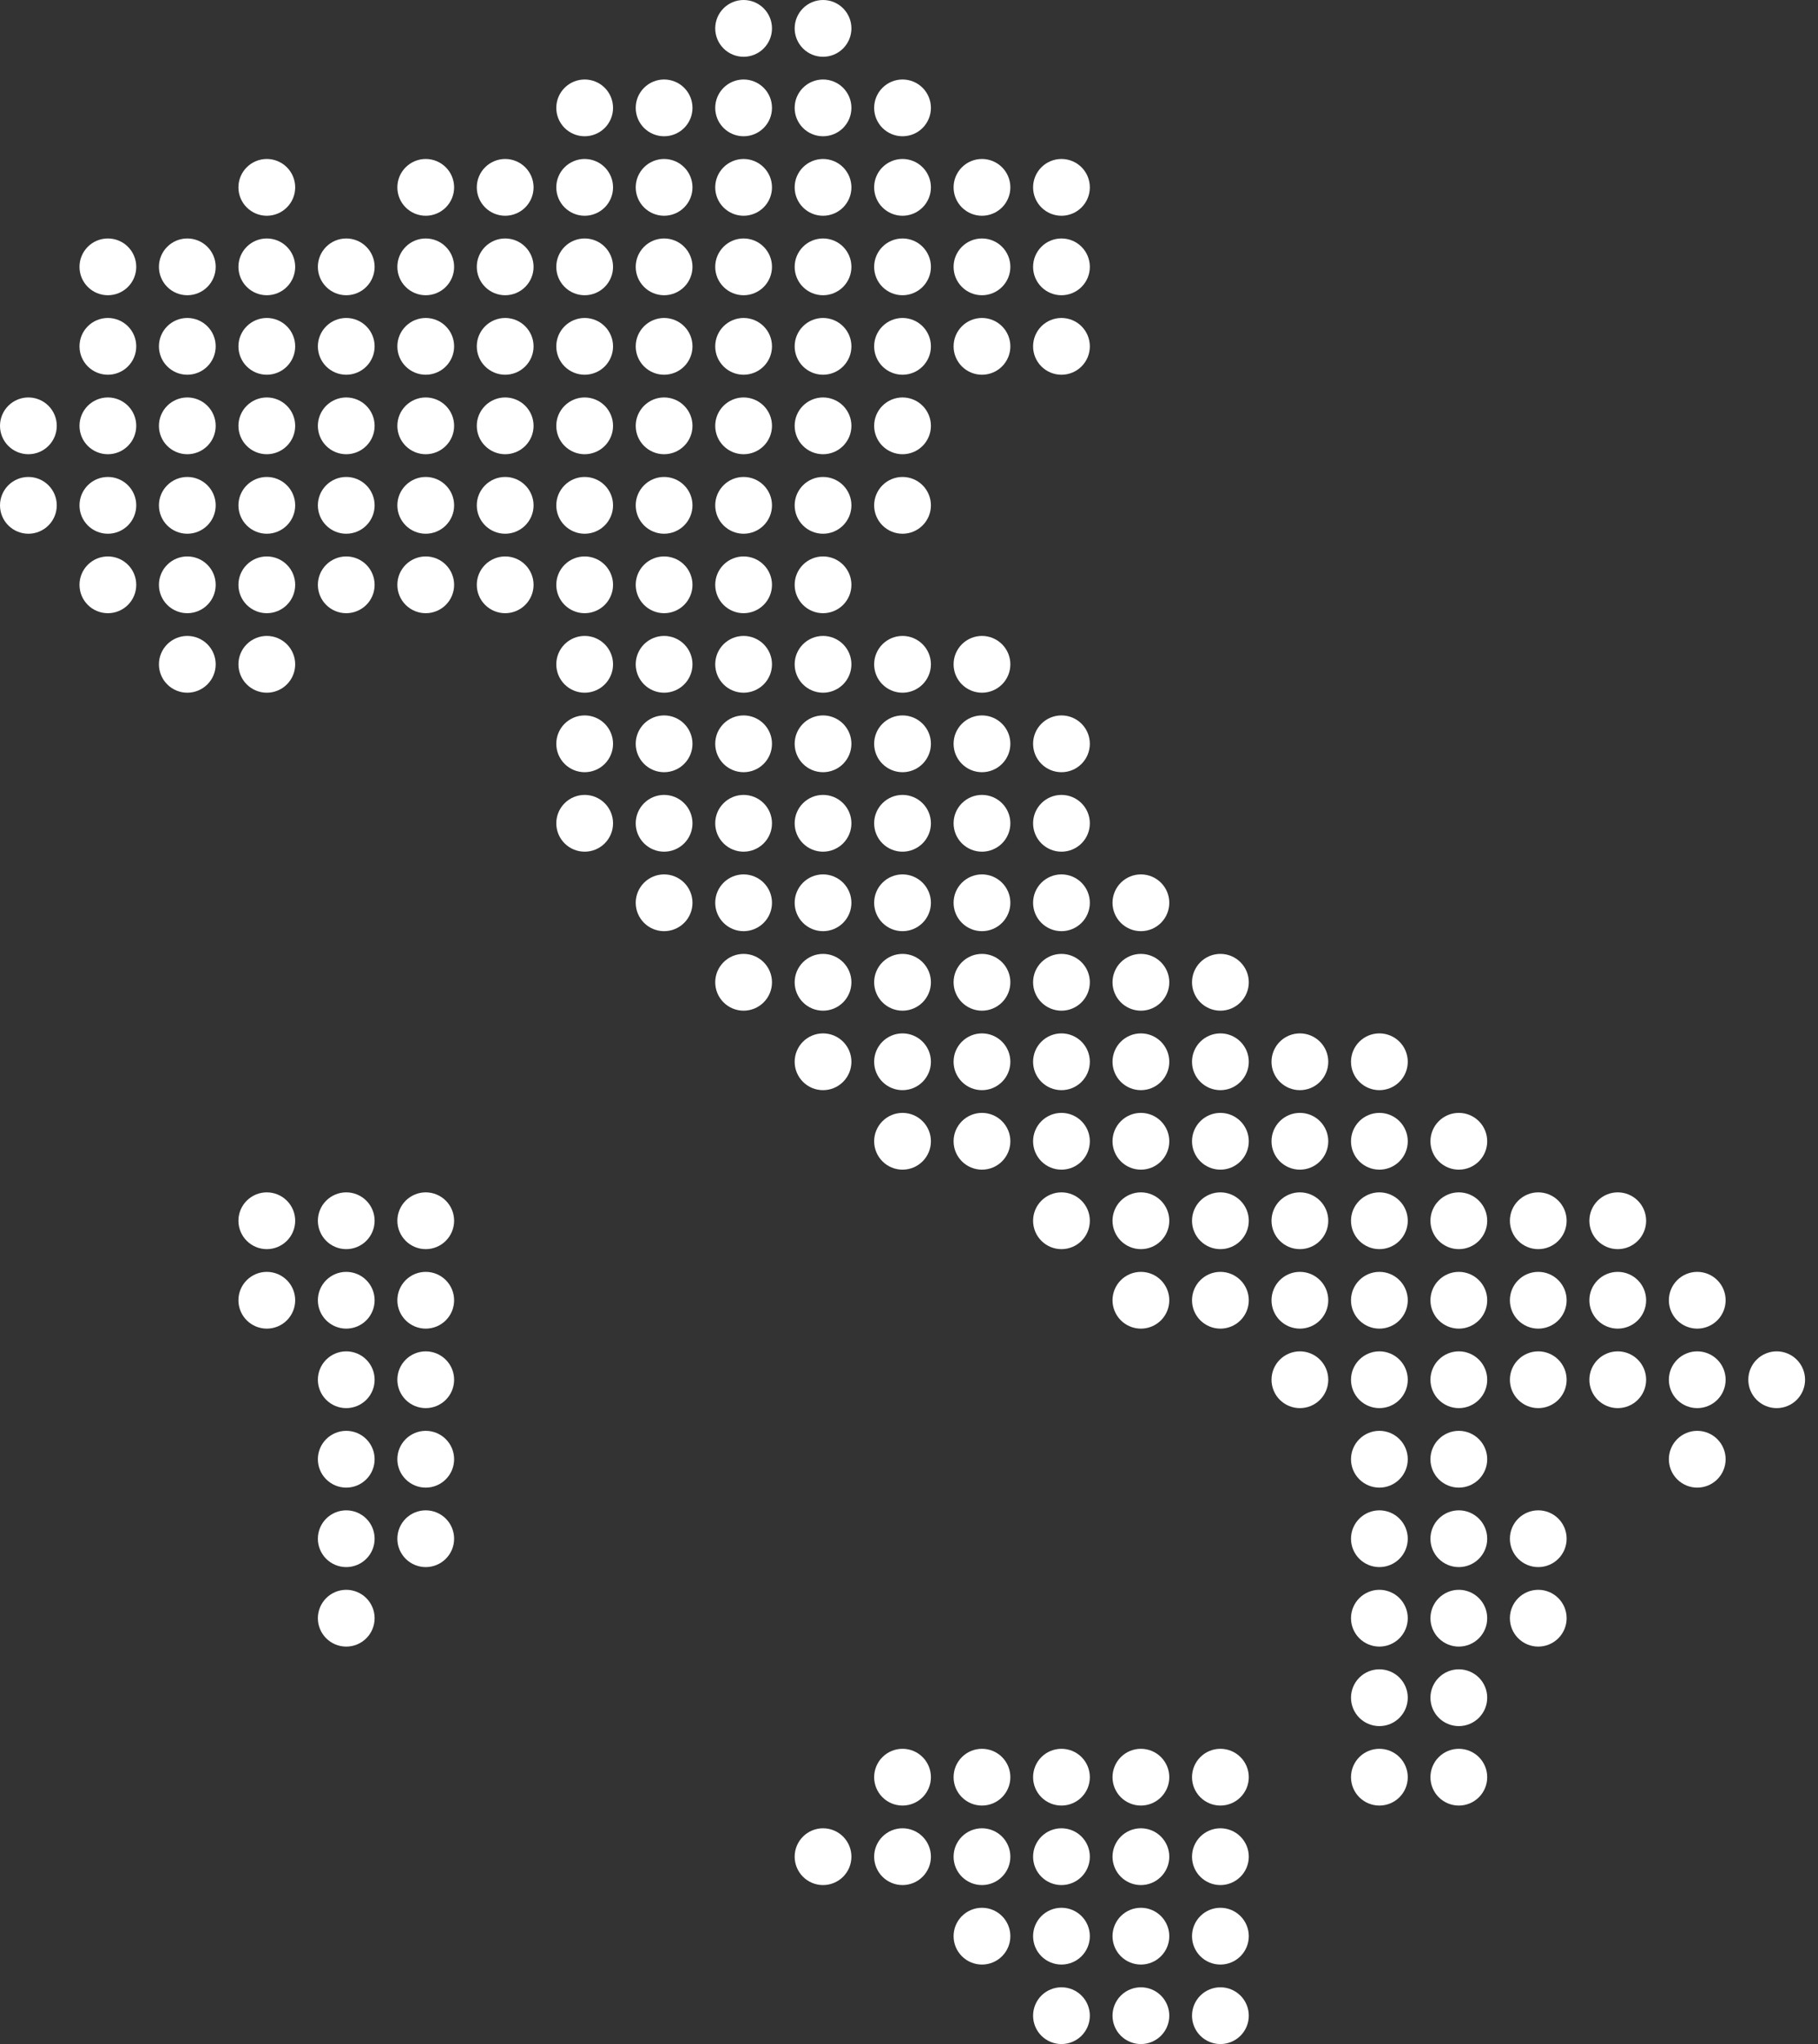 <?xml version="1.0" encoding="UTF-8"?> <svg xmlns="http://www.w3.org/2000/svg" width="129" height="145" viewBox="0 0 129 145" fill="none"><rect x="0" y="0" width="129" height="145" fill="#333333" stroke="none"/><path d="M4.028 30.208C4.028 30.742 3.816 31.255 3.438 31.632C3.06 32.01 2.548 32.222 2.014 32.222C1.48 32.222 0.968 32.01 0.59 31.632C0.212 31.255 0 30.742 0 30.208C0 29.674 0.212 29.162 0.59 28.784C0.968 28.407 1.48 28.194 2.014 28.194C2.548 28.194 3.06 28.407 3.438 28.784C3.816 29.162 4.028 29.674 4.028 30.208Z" fill="white"></path><path d="M4.028 35.848C4.028 36.382 3.816 36.894 3.438 37.272C3.06 37.65 2.548 37.862 2.014 37.862C1.48 37.862 0.968 37.65 0.59 37.272C0.212 36.894 0 36.382 0 35.848C0 35.314 0.212 34.802 0.59 34.424C0.968 34.046 1.48 33.834 2.014 33.834C2.548 33.834 3.06 34.046 3.438 34.424C3.816 34.802 4.028 35.314 4.028 35.848Z" fill="white"></path><path d="M9.668 18.93C9.668 19.464 9.456 19.976 9.079 20.354C8.701 20.732 8.189 20.944 7.655 20.944C7.12 20.944 6.608 20.732 6.23 20.354C5.853 19.976 5.641 19.464 5.641 18.93C5.641 18.396 5.853 17.884 6.23 17.506C6.608 17.128 7.12 16.916 7.655 16.916C8.189 16.916 8.701 17.128 9.079 17.506C9.456 17.884 9.668 18.396 9.668 18.93Z" fill="white"></path><path d="M9.668 24.57C9.668 25.104 9.456 25.616 9.079 25.994C8.701 26.371 8.189 26.583 7.655 26.583C7.12 26.583 6.608 26.371 6.23 25.994C5.853 25.616 5.641 25.104 5.641 24.57C5.641 24.035 5.853 23.523 6.23 23.146C6.608 22.768 7.12 22.556 7.655 22.556C8.189 22.556 8.701 22.768 9.079 23.146C9.456 23.523 9.668 24.035 9.668 24.57Z" fill="white"></path><path d="M9.668 30.208C9.668 30.742 9.456 31.255 9.079 31.632C8.701 32.01 8.189 32.222 7.655 32.222C7.12 32.222 6.608 32.01 6.23 31.632C5.853 31.255 5.641 30.742 5.641 30.208C5.641 29.674 5.853 29.162 6.23 28.784C6.608 28.407 7.12 28.194 7.655 28.194C8.189 28.194 8.701 28.407 9.079 28.784C9.456 29.162 9.668 29.674 9.668 30.208Z" fill="white"></path><path d="M9.668 35.848C9.668 36.382 9.456 36.894 9.079 37.272C8.701 37.65 8.189 37.862 7.655 37.862C7.12 37.862 6.608 37.65 6.23 37.272C5.853 36.894 5.641 36.382 5.641 35.848C5.641 35.314 5.853 34.802 6.23 34.424C6.608 34.046 7.12 33.834 7.655 33.834C8.189 33.834 8.701 34.046 9.079 34.424C9.456 34.802 9.668 35.314 9.668 35.848Z" fill="white"></path><path d="M9.668 41.486C9.668 42.02 9.456 42.532 9.079 42.91C8.701 43.287 8.189 43.499 7.655 43.499C7.12 43.499 6.608 43.287 6.23 42.91C5.853 42.532 5.641 42.02 5.641 41.486C5.641 40.952 5.853 40.439 6.23 40.062C6.608 39.684 7.12 39.472 7.655 39.472C8.189 39.472 8.701 39.684 9.079 40.062C9.456 40.439 9.668 40.952 9.668 41.486Z" fill="white"></path><path d="M15.305 18.93C15.305 19.464 15.093 19.976 14.715 20.354C14.338 20.732 13.825 20.944 13.291 20.944C12.757 20.944 12.245 20.732 11.867 20.354C11.489 19.976 11.277 19.464 11.277 18.93C11.277 18.396 11.489 17.884 11.867 17.506C12.245 17.128 12.757 16.916 13.291 16.916C13.825 16.916 14.338 17.128 14.715 17.506C15.093 17.884 15.305 18.396 15.305 18.93Z" fill="white"></path><path d="M15.305 24.57C15.305 25.104 15.093 25.616 14.715 25.994C14.338 26.371 13.825 26.583 13.291 26.583C12.757 26.583 12.245 26.371 11.867 25.994C11.489 25.616 11.277 25.104 11.277 24.57C11.277 24.035 11.489 23.523 11.867 23.146C12.245 22.768 12.757 22.556 13.291 22.556C13.825 22.556 14.338 22.768 14.715 23.146C15.093 23.523 15.305 24.035 15.305 24.57Z" fill="white"></path><path d="M15.305 30.208C15.305 30.742 15.093 31.255 14.715 31.632C14.338 32.01 13.825 32.222 13.291 32.222C12.757 32.222 12.245 32.01 11.867 31.632C11.489 31.255 11.277 30.742 11.277 30.208C11.277 29.674 11.489 29.162 11.867 28.784C12.245 28.407 12.757 28.194 13.291 28.194C13.825 28.194 14.338 28.407 14.715 28.784C15.093 29.162 15.305 29.674 15.305 30.208Z" fill="white"></path><path d="M15.305 35.848C15.305 36.382 15.093 36.894 14.715 37.272C14.338 37.65 13.825 37.862 13.291 37.862C12.757 37.862 12.245 37.65 11.867 37.272C11.489 36.894 11.277 36.382 11.277 35.848C11.277 35.314 11.489 34.802 11.867 34.424C12.245 34.046 12.757 33.834 13.291 33.834C13.825 33.834 14.338 34.046 14.715 34.424C15.093 34.802 15.305 35.314 15.305 35.848Z" fill="white"></path><path d="M15.305 41.486C15.305 42.02 15.093 42.532 14.715 42.91C14.338 43.287 13.825 43.499 13.291 43.499C12.757 43.499 12.245 43.287 11.867 42.91C11.489 42.532 11.277 42.02 11.277 41.486C11.277 40.952 11.489 40.439 11.867 40.062C12.245 39.684 12.757 39.472 13.291 39.472C13.825 39.472 14.338 39.684 14.715 40.062C15.093 40.439 15.305 40.952 15.305 41.486Z" fill="white"></path><path d="M15.305 47.125C15.305 47.659 15.093 48.172 14.715 48.549C14.338 48.927 13.825 49.139 13.291 49.139C12.757 49.139 12.245 48.927 11.867 48.549C11.489 48.172 11.277 47.659 11.277 47.125C11.277 46.591 11.49 46.079 11.867 45.701C12.245 45.324 12.757 45.111 13.291 45.111C13.825 45.111 14.338 45.324 14.715 45.701C15.093 46.079 15.305 46.591 15.305 47.125Z" fill="white"></path><path d="M20.946 13.291C20.946 13.825 20.734 14.338 20.356 14.715C19.978 15.093 19.466 15.305 18.932 15.305C18.398 15.305 17.886 15.093 17.508 14.715C17.13 14.338 16.918 13.825 16.918 13.291C16.918 12.757 17.13 12.245 17.508 11.867C17.886 11.49 18.398 11.277 18.932 11.277C19.466 11.277 19.978 11.49 20.356 11.867C20.734 12.245 20.946 12.757 20.946 13.291Z" fill="white"></path><path d="M20.946 18.93C20.946 19.464 20.734 19.976 20.356 20.354C19.978 20.732 19.466 20.944 18.932 20.944C18.398 20.944 17.886 20.732 17.508 20.354C17.13 19.976 16.918 19.464 16.918 18.93C16.918 18.396 17.13 17.884 17.508 17.506C17.886 17.128 18.398 16.916 18.932 16.916C19.466 16.916 19.978 17.128 20.356 17.506C20.734 17.884 20.946 18.396 20.946 18.93Z" fill="white"></path><path d="M20.946 24.57C20.946 25.104 20.734 25.616 20.356 25.994C19.978 26.371 19.466 26.583 18.932 26.583C18.398 26.583 17.886 26.371 17.508 25.994C17.13 25.616 16.918 25.104 16.918 24.57C16.918 24.035 17.13 23.523 17.508 23.146C17.886 22.768 18.398 22.556 18.932 22.556C19.466 22.556 19.978 22.768 20.356 23.146C20.734 23.523 20.946 24.035 20.946 24.57Z" fill="white"></path><path d="M20.946 30.208C20.946 30.742 20.734 31.255 20.356 31.632C19.978 32.01 19.466 32.222 18.932 32.222C18.398 32.222 17.886 32.01 17.508 31.632C17.13 31.255 16.918 30.742 16.918 30.208C16.918 29.674 17.13 29.162 17.508 28.784C17.886 28.407 18.398 28.194 18.932 28.194C19.466 28.194 19.978 28.407 20.356 28.784C20.734 29.162 20.946 29.674 20.946 30.208Z" fill="white"></path><path d="M20.946 35.848C20.946 36.382 20.734 36.894 20.356 37.272C19.978 37.65 19.466 37.862 18.932 37.862C18.398 37.862 17.886 37.65 17.508 37.272C17.13 36.894 16.918 36.382 16.918 35.848C16.918 35.314 17.13 34.802 17.508 34.424C17.886 34.046 18.398 33.834 18.932 33.834C19.466 33.834 19.978 34.046 20.356 34.424C20.734 34.802 20.946 35.314 20.946 35.848Z" fill="white"></path><path d="M20.946 41.486C20.946 42.02 20.734 42.532 20.356 42.91C19.978 43.287 19.466 43.499 18.932 43.499C18.398 43.499 17.886 43.287 17.508 42.91C17.13 42.532 16.918 42.02 16.918 41.486C16.918 40.952 17.13 40.439 17.508 40.062C17.886 39.684 18.398 39.472 18.932 39.472C19.466 39.472 19.978 39.684 20.356 40.062C20.734 40.439 20.946 40.952 20.946 41.486Z" fill="white"></path><path d="M20.946 47.125C20.946 47.659 20.734 48.172 20.356 48.549C19.978 48.927 19.466 49.139 18.932 49.139C18.398 49.139 17.886 48.927 17.508 48.549C17.13 48.172 16.918 47.659 16.918 47.125C16.918 46.591 17.13 46.079 17.508 45.701C17.886 45.324 18.398 45.111 18.932 45.111C19.466 45.111 19.978 45.324 20.356 45.701C20.733 46.079 20.946 46.591 20.946 47.125Z" fill="white"></path><path d="M20.946 86.597C20.946 87.131 20.734 87.643 20.356 88.021C19.978 88.399 19.466 88.611 18.932 88.611C18.398 88.611 17.886 88.399 17.508 88.021C17.13 87.643 16.918 87.131 16.918 86.597C16.918 86.332 16.97 86.071 17.071 85.826C17.172 85.582 17.321 85.36 17.508 85.173C17.695 84.986 17.917 84.838 18.161 84.736C18.405 84.635 18.667 84.583 18.932 84.583C19.196 84.583 19.458 84.635 19.703 84.736C19.947 84.838 20.169 84.986 20.356 85.173C20.543 85.36 20.691 85.582 20.793 85.826C20.894 86.071 20.946 86.332 20.946 86.597Z" fill="white"></path><path d="M20.946 92.237C20.946 92.771 20.734 93.283 20.356 93.661C19.978 94.038 19.466 94.25 18.932 94.25C18.398 94.25 17.886 94.038 17.508 93.661C17.13 93.283 16.918 92.771 16.918 92.237C16.918 91.702 17.13 91.19 17.508 90.813C17.886 90.435 18.398 90.223 18.932 90.223C19.466 90.223 19.978 90.435 20.356 90.813C20.734 91.19 20.946 91.702 20.946 92.237Z" fill="white"></path><path d="M26.582 18.93C26.582 19.464 26.37 19.976 25.993 20.354C25.615 20.732 25.103 20.944 24.569 20.944C24.035 20.944 23.522 20.732 23.145 20.354C22.767 19.976 22.555 19.464 22.555 18.93C22.555 18.396 22.767 17.884 23.145 17.506C23.522 17.128 24.035 16.916 24.569 16.916C25.103 16.916 25.615 17.128 25.993 17.506C26.37 17.884 26.582 18.396 26.582 18.93Z" fill="white"></path><path d="M26.582 24.57C26.582 25.104 26.37 25.616 25.993 25.994C25.615 26.371 25.103 26.583 24.569 26.583C24.035 26.583 23.522 26.371 23.145 25.994C22.767 25.616 22.555 25.104 22.555 24.57C22.555 24.035 22.767 23.523 23.145 23.146C23.522 22.768 24.035 22.556 24.569 22.556C25.103 22.556 25.615 22.768 25.993 23.146C26.37 23.523 26.582 24.035 26.582 24.57Z" fill="white"></path><path d="M26.582 30.208C26.582 30.742 26.37 31.255 25.993 31.632C25.615 32.01 25.103 32.222 24.569 32.222C24.035 32.222 23.522 32.01 23.145 31.632C22.767 31.255 22.555 30.742 22.555 30.208C22.555 29.674 22.767 29.162 23.145 28.784C23.522 28.407 24.035 28.194 24.569 28.194C25.103 28.194 25.615 28.407 25.993 28.784C26.37 29.162 26.582 29.674 26.582 30.208Z" fill="white"></path><path d="M26.582 35.848C26.582 36.382 26.37 36.894 25.993 37.272C25.615 37.65 25.103 37.862 24.569 37.862C24.035 37.862 23.522 37.65 23.145 37.272C22.767 36.894 22.555 36.382 22.555 35.848C22.555 35.314 22.767 34.802 23.145 34.424C23.522 34.046 24.035 33.834 24.569 33.834C25.103 33.834 25.615 34.046 25.993 34.424C26.37 34.802 26.582 35.314 26.582 35.848Z" fill="white"></path><path d="M26.582 41.486C26.582 42.02 26.37 42.532 25.993 42.91C25.615 43.287 25.103 43.499 24.569 43.499C24.035 43.499 23.522 43.287 23.145 42.91C22.767 42.532 22.555 42.02 22.555 41.486C22.555 40.952 22.767 40.439 23.145 40.062C23.522 39.684 24.035 39.472 24.569 39.472C25.103 39.472 25.615 39.684 25.993 40.062C26.37 40.439 26.582 40.952 26.582 41.486Z" fill="white"></path><path d="M26.582 86.597C26.582 87.131 26.37 87.643 25.993 88.021C25.615 88.399 25.103 88.611 24.569 88.611C24.035 88.611 23.522 88.399 23.145 88.021C22.767 87.643 22.555 87.131 22.555 86.597C22.555 86.332 22.607 86.071 22.708 85.826C22.809 85.582 22.957 85.36 23.145 85.173C23.331 84.986 23.553 84.838 23.798 84.736C24.042 84.635 24.304 84.583 24.569 84.583C24.833 84.583 25.095 84.635 25.339 84.736C25.584 84.838 25.806 84.986 25.993 85.173C26.18 85.36 26.328 85.582 26.429 85.826C26.53 86.071 26.582 86.332 26.582 86.597Z" fill="white"></path><path d="M26.582 92.237C26.582 92.771 26.37 93.283 25.993 93.661C25.615 94.038 25.103 94.25 24.569 94.25C24.035 94.25 23.522 94.038 23.145 93.661C22.767 93.283 22.555 92.771 22.555 92.237C22.555 91.702 22.767 91.19 23.145 90.813C23.522 90.435 24.035 90.223 24.569 90.223C25.103 90.223 25.615 90.435 25.993 90.813C26.37 91.19 26.582 91.702 26.582 92.237Z" fill="white"></path><path d="M26.582 97.875C26.582 98.409 26.37 98.922 25.993 99.299C25.615 99.677 25.103 99.889 24.569 99.889C24.035 99.889 23.522 99.677 23.145 99.299C22.767 98.922 22.555 98.409 22.555 97.875C22.555 97.341 22.767 96.829 23.145 96.451C23.522 96.074 24.035 95.861 24.569 95.861C25.103 95.861 25.615 96.074 25.993 96.451C26.37 96.829 26.582 97.341 26.582 97.875Z" fill="white"></path><path d="M26.582 103.514C26.582 104.048 26.37 104.56 25.993 104.938C25.615 105.316 25.103 105.528 24.569 105.528C24.035 105.528 23.522 105.316 23.145 104.938C22.767 104.56 22.555 104.048 22.555 103.514C22.555 102.98 22.767 102.468 23.145 102.09C23.522 101.712 24.035 101.5 24.569 101.5C25.103 101.5 25.615 101.712 25.993 102.09C26.37 102.468 26.582 102.98 26.582 103.514Z" fill="white"></path><path d="M26.582 109.153C26.582 109.687 26.37 110.199 25.993 110.577C25.615 110.954 25.103 111.166 24.569 111.166C24.035 111.166 23.522 110.954 23.145 110.577C22.767 110.199 22.555 109.687 22.555 109.153C22.555 108.618 22.767 108.106 23.145 107.728C23.522 107.351 24.035 107.139 24.569 107.139C25.103 107.139 25.615 107.351 25.993 107.728C26.37 108.106 26.582 108.618 26.582 109.153Z" fill="white"></path><path d="M26.582 114.791C26.582 115.325 26.37 115.838 25.993 116.215C25.615 116.593 25.103 116.805 24.569 116.805C24.035 116.805 23.522 116.593 23.145 116.215C22.767 115.838 22.555 115.325 22.555 114.791C22.555 114.257 22.767 113.745 23.145 113.367C23.522 112.989 24.035 112.777 24.569 112.777C25.103 112.777 25.615 112.989 25.993 113.367C26.37 113.745 26.582 114.257 26.582 114.791Z" fill="white"></path><path d="M32.223 13.291C32.223 13.825 32.011 14.338 31.633 14.715C31.256 15.093 30.743 15.305 30.209 15.305C29.675 15.305 29.163 15.093 28.785 14.715C28.407 14.338 28.195 13.825 28.195 13.291C28.195 12.757 28.407 12.245 28.785 11.867C29.163 11.49 29.675 11.277 30.209 11.277C30.743 11.277 31.256 11.49 31.633 11.867C32.011 12.245 32.223 12.757 32.223 13.291Z" fill="white"></path><path d="M32.223 18.93C32.223 19.464 32.011 19.976 31.633 20.354C31.256 20.732 30.743 20.944 30.209 20.944C29.675 20.944 29.163 20.732 28.785 20.354C28.407 19.976 28.195 19.464 28.195 18.93C28.195 18.396 28.407 17.884 28.785 17.506C29.163 17.128 29.675 16.916 30.209 16.916C30.743 16.916 31.256 17.128 31.633 17.506C32.011 17.884 32.223 18.396 32.223 18.93Z" fill="white"></path><path d="M32.223 24.57C32.223 25.104 32.011 25.616 31.633 25.994C31.256 26.371 30.743 26.583 30.209 26.583C29.675 26.583 29.163 26.371 28.785 25.994C28.407 25.616 28.195 25.104 28.195 24.57C28.195 24.035 28.407 23.523 28.785 23.146C29.163 22.768 29.675 22.556 30.209 22.556C30.743 22.556 31.256 22.768 31.633 23.146C32.011 23.523 32.223 24.035 32.223 24.57Z" fill="white"></path><path d="M32.223 30.208C32.223 30.742 32.011 31.255 31.633 31.632C31.256 32.01 30.743 32.222 30.209 32.222C29.675 32.222 29.163 32.01 28.785 31.632C28.407 31.255 28.195 30.742 28.195 30.208C28.195 29.674 28.407 29.162 28.785 28.784C29.163 28.407 29.675 28.194 30.209 28.194C30.743 28.194 31.256 28.407 31.633 28.784C32.011 29.162 32.223 29.674 32.223 30.208Z" fill="white"></path><path d="M32.223 35.848C32.223 36.382 32.011 36.894 31.633 37.272C31.256 37.65 30.743 37.862 30.209 37.862C29.675 37.862 29.163 37.65 28.785 37.272C28.407 36.894 28.195 36.382 28.195 35.848C28.195 35.314 28.407 34.802 28.785 34.424C29.163 34.046 29.675 33.834 30.209 33.834C30.743 33.834 31.256 34.046 31.633 34.424C32.011 34.802 32.223 35.314 32.223 35.848Z" fill="white"></path><path d="M32.223 41.486C32.223 42.02 32.011 42.532 31.633 42.91C31.256 43.287 30.743 43.499 30.209 43.499C29.675 43.499 29.163 43.287 28.785 42.91C28.407 42.532 28.195 42.02 28.195 41.486C28.195 40.952 28.407 40.439 28.785 40.062C29.163 39.684 29.675 39.472 30.209 39.472C30.743 39.472 31.256 39.684 31.633 40.062C32.011 40.439 32.223 40.952 32.223 41.486Z" fill="white"></path><path d="M32.223 86.597C32.223 87.131 32.011 87.643 31.633 88.021C31.256 88.399 30.743 88.611 30.209 88.611C29.675 88.611 29.163 88.399 28.785 88.021C28.407 87.643 28.195 87.131 28.195 86.597C28.195 86.332 28.247 86.071 28.349 85.826C28.45 85.582 28.598 85.36 28.785 85.173C28.972 84.986 29.194 84.838 29.439 84.736C29.683 84.635 29.945 84.583 30.209 84.583C30.474 84.583 30.736 84.635 30.98 84.736C31.224 84.838 31.446 84.986 31.633 85.173C31.82 85.36 31.969 85.582 32.07 85.826C32.171 86.071 32.223 86.332 32.223 86.597Z" fill="white"></path><path d="M32.223 92.237C32.223 92.771 32.011 93.283 31.633 93.661C31.256 94.038 30.743 94.25 30.209 94.25C29.675 94.25 29.163 94.038 28.785 93.661C28.407 93.283 28.195 92.771 28.195 92.237C28.195 91.702 28.407 91.19 28.785 90.813C29.163 90.435 29.675 90.223 30.209 90.223C30.743 90.223 31.256 90.435 31.633 90.813C32.011 91.19 32.223 91.702 32.223 92.237Z" fill="white"></path><path d="M32.223 97.875C32.223 98.409 32.011 98.922 31.633 99.299C31.256 99.677 30.743 99.889 30.209 99.889C29.675 99.889 29.163 99.677 28.785 99.299C28.407 98.922 28.195 98.409 28.195 97.875C28.195 97.341 28.407 96.829 28.785 96.451C29.163 96.074 29.675 95.861 30.209 95.861C30.743 95.861 31.256 96.074 31.633 96.451C32.011 96.829 32.223 97.341 32.223 97.875Z" fill="white"></path><path d="M32.223 103.514C32.223 104.048 32.011 104.56 31.633 104.938C31.256 105.316 30.743 105.528 30.209 105.528C29.675 105.528 29.163 105.316 28.785 104.938C28.407 104.56 28.195 104.048 28.195 103.514C28.195 102.98 28.407 102.468 28.785 102.09C29.163 101.712 29.675 101.5 30.209 101.5C30.743 101.5 31.256 101.712 31.633 102.09C32.011 102.468 32.223 102.98 32.223 103.514Z" fill="white"></path><path d="M32.223 109.153C32.223 109.687 32.011 110.199 31.633 110.577C31.256 110.954 30.743 111.166 30.209 111.166C29.675 111.166 29.163 110.954 28.785 110.577C28.407 110.199 28.195 109.687 28.195 109.153C28.195 108.618 28.407 108.106 28.785 107.728C29.163 107.351 29.675 107.139 30.209 107.139C30.743 107.139 31.256 107.351 31.633 107.728C32.011 108.106 32.223 108.618 32.223 109.153Z" fill="white"></path><path d="M37.86 13.291C37.86 13.825 37.648 14.338 37.27 14.715C36.892 15.093 36.38 15.305 35.846 15.305C35.312 15.305 34.8 15.093 34.422 14.715C34.044 14.338 33.832 13.825 33.832 13.291C33.832 12.757 34.044 12.245 34.422 11.867C34.8 11.49 35.312 11.277 35.846 11.277C36.38 11.277 36.892 11.49 37.27 11.867C37.648 12.245 37.86 12.757 37.86 13.291Z" fill="white"></path><path d="M37.86 18.93C37.86 19.464 37.648 19.976 37.27 20.354C36.892 20.732 36.38 20.944 35.846 20.944C35.312 20.944 34.8 20.732 34.422 20.354C34.044 19.976 33.832 19.464 33.832 18.93C33.832 18.396 34.044 17.884 34.422 17.506C34.8 17.128 35.312 16.916 35.846 16.916C36.38 16.916 36.892 17.128 37.27 17.506C37.648 17.884 37.86 18.396 37.86 18.93Z" fill="white"></path><path d="M37.86 24.57C37.86 25.104 37.648 25.616 37.27 25.994C36.892 26.371 36.38 26.583 35.846 26.583C35.312 26.583 34.8 26.371 34.422 25.994C34.044 25.616 33.832 25.104 33.832 24.57C33.832 24.035 34.044 23.523 34.422 23.146C34.8 22.768 35.312 22.556 35.846 22.556C36.38 22.556 36.892 22.768 37.27 23.146C37.648 23.523 37.86 24.035 37.86 24.57Z" fill="white"></path><path d="M37.86 30.208C37.86 30.742 37.648 31.255 37.27 31.632C36.892 32.01 36.38 32.222 35.846 32.222C35.312 32.222 34.8 32.01 34.422 31.632C34.044 31.255 33.832 30.742 33.832 30.208C33.832 29.674 34.044 29.162 34.422 28.784C34.8 28.407 35.312 28.194 35.846 28.194C36.38 28.194 36.892 28.407 37.27 28.784C37.648 29.162 37.86 29.674 37.86 30.208Z" fill="white"></path><path d="M37.86 35.848C37.86 36.382 37.648 36.894 37.27 37.272C36.892 37.65 36.38 37.862 35.846 37.862C35.312 37.862 34.8 37.65 34.422 37.272C34.044 36.894 33.832 36.382 33.832 35.848C33.832 35.314 34.044 34.802 34.422 34.424C34.8 34.046 35.312 33.834 35.846 33.834C36.38 33.834 36.892 34.046 37.27 34.424C37.648 34.802 37.86 35.314 37.86 35.848Z" fill="white"></path><path d="M37.86 41.486C37.86 42.02 37.648 42.532 37.27 42.91C36.892 43.287 36.38 43.499 35.846 43.499C35.312 43.499 34.8 43.287 34.422 42.91C34.044 42.532 33.832 42.02 33.832 41.486C33.832 40.952 34.044 40.439 34.422 40.062C34.8 39.684 35.312 39.472 35.846 39.472C36.38 39.472 36.892 39.684 37.27 40.062C37.648 40.439 37.86 40.952 37.86 41.486Z" fill="white"></path><path d="M43.5 7.653C43.5 8.187 43.288 8.699 42.911 9.077C42.533 9.454 42.021 9.666 41.486 9.666C40.952 9.666 40.44 9.454 40.062 9.077C39.685 8.699 39.473 8.187 39.473 7.653C39.473 7.118 39.685 6.606 40.062 6.229C40.44 5.851 40.952 5.639 41.486 5.639C42.021 5.639 42.533 5.851 42.911 6.229C43.288 6.606 43.5 7.118 43.5 7.653Z" fill="white"></path><path d="M43.5 13.291C43.5 13.825 43.288 14.338 42.911 14.715C42.533 15.093 42.021 15.305 41.486 15.305C40.952 15.305 40.44 15.093 40.062 14.715C39.685 14.338 39.473 13.825 39.473 13.291C39.473 12.757 39.685 12.245 40.062 11.867C40.44 11.49 40.952 11.277 41.486 11.277C42.021 11.277 42.533 11.49 42.911 11.867C43.288 12.245 43.5 12.757 43.5 13.291Z" fill="white"></path><path d="M43.5 18.93C43.5 19.464 43.288 19.976 42.911 20.354C42.533 20.732 42.021 20.944 41.486 20.944C40.952 20.944 40.44 20.732 40.062 20.354C39.685 19.976 39.473 19.464 39.473 18.93C39.473 18.396 39.685 17.884 40.062 17.506C40.44 17.128 40.952 16.916 41.486 16.916C42.021 16.916 42.533 17.128 42.911 17.506C43.288 17.884 43.5 18.396 43.5 18.93Z" fill="white"></path><path d="M43.5 24.57C43.5 25.104 43.288 25.616 42.911 25.994C42.533 26.371 42.021 26.583 41.486 26.583C40.952 26.583 40.44 26.371 40.062 25.994C39.685 25.616 39.473 25.104 39.473 24.57C39.473 24.035 39.685 23.523 40.062 23.146C40.44 22.768 40.952 22.556 41.486 22.556C42.021 22.556 42.533 22.768 42.911 23.146C43.288 23.523 43.5 24.035 43.5 24.57Z" fill="white"></path><path d="M43.5 30.208C43.5 30.742 43.288 31.255 42.911 31.632C42.533 32.01 42.021 32.222 41.486 32.222C40.952 32.222 40.44 32.01 40.062 31.632C39.685 31.255 39.473 30.742 39.473 30.208C39.473 29.674 39.685 29.162 40.062 28.784C40.44 28.407 40.952 28.194 41.486 28.194C42.021 28.194 42.533 28.407 42.911 28.784C43.288 29.162 43.5 29.674 43.5 30.208Z" fill="white"></path><path d="M43.5 35.848C43.5 36.382 43.288 36.894 42.911 37.272C42.533 37.65 42.021 37.862 41.486 37.862C40.952 37.862 40.44 37.65 40.062 37.272C39.685 36.894 39.473 36.382 39.473 35.848C39.473 35.314 39.685 34.802 40.062 34.424C40.44 34.046 40.952 33.834 41.486 33.834C42.021 33.834 42.533 34.046 42.911 34.424C43.288 34.802 43.5 35.314 43.5 35.848Z" fill="white"></path><path d="M43.5 41.486C43.5 42.02 43.288 42.532 42.911 42.91C42.533 43.287 42.021 43.499 41.486 43.499C40.952 43.499 40.44 43.287 40.062 42.91C39.685 42.532 39.473 42.02 39.473 41.486C39.473 40.952 39.685 40.439 40.062 40.062C40.44 39.684 40.952 39.472 41.486 39.472C42.021 39.472 42.533 39.684 42.911 40.062C43.288 40.439 43.5 40.952 43.5 41.486Z" fill="white"></path><path d="M43.5 47.125C43.5 47.659 43.288 48.172 42.911 48.549C42.533 48.927 42.021 49.139 41.486 49.139C40.952 49.139 40.44 48.927 40.062 48.549C39.685 48.172 39.473 47.659 39.473 47.125C39.473 46.591 39.685 46.079 40.062 45.701C40.44 45.324 40.952 45.111 41.486 45.111C42.021 45.111 42.533 45.324 42.91 45.701C43.288 46.079 43.5 46.591 43.5 47.125Z" fill="white"></path><path d="M43.5 52.764C43.5 53.298 43.288 53.81 42.911 54.188C42.533 54.566 42.021 54.778 41.486 54.778C40.952 54.778 40.44 54.566 40.062 54.188C39.685 53.81 39.473 53.298 39.473 52.764C39.473 52.23 39.685 51.718 40.062 51.34C40.44 50.962 40.952 50.75 41.486 50.75C42.021 50.75 42.533 50.962 42.911 51.34C43.288 51.718 43.5 52.23 43.5 52.764Z" fill="white"></path><path d="M43.5 58.403C43.5 58.937 43.288 59.449 42.911 59.827C42.533 60.204 42.021 60.416 41.486 60.416C40.952 60.416 40.44 60.204 40.062 59.827C39.685 59.449 39.473 58.937 39.473 58.403C39.473 57.868 39.685 57.356 40.062 56.979C40.44 56.601 40.952 56.389 41.486 56.389C42.021 56.389 42.533 56.601 42.911 56.979C43.288 57.356 43.5 57.868 43.5 58.403Z" fill="white"></path><path d="M49.137 7.653C49.137 8.187 48.925 8.699 48.547 9.077C48.17 9.454 47.657 9.666 47.123 9.666C46.589 9.666 46.077 9.454 45.699 9.077C45.322 8.699 45.109 8.187 45.109 7.653C45.109 7.118 45.322 6.606 45.699 6.229C46.077 5.851 46.589 5.639 47.123 5.639C47.657 5.639 48.17 5.851 48.547 6.229C48.925 6.606 49.137 7.118 49.137 7.653Z" fill="white"></path><path d="M49.137 13.291C49.137 13.825 48.925 14.338 48.547 14.715C48.17 15.093 47.657 15.305 47.123 15.305C46.589 15.305 46.077 15.093 45.699 14.715C45.322 14.338 45.109 13.825 45.109 13.291C45.109 12.757 45.322 12.245 45.699 11.867C46.077 11.49 46.589 11.277 47.123 11.277C47.657 11.277 48.17 11.49 48.547 11.867C48.925 12.245 49.137 12.757 49.137 13.291Z" fill="white"></path><path d="M49.137 18.93C49.137 19.464 48.925 19.976 48.547 20.354C48.17 20.732 47.657 20.944 47.123 20.944C46.589 20.944 46.077 20.732 45.699 20.354C45.322 19.976 45.109 19.464 45.109 18.93C45.109 18.396 45.322 17.884 45.699 17.506C46.077 17.128 46.589 16.916 47.123 16.916C47.657 16.916 48.17 17.128 48.547 17.506C48.925 17.884 49.137 18.396 49.137 18.93Z" fill="white"></path><path d="M49.137 24.57C49.137 25.104 48.925 25.616 48.547 25.994C48.17 26.371 47.657 26.583 47.123 26.583C46.589 26.583 46.077 26.371 45.699 25.994C45.322 25.616 45.109 25.104 45.109 24.57C45.109 24.035 45.322 23.523 45.699 23.146C46.077 22.768 46.589 22.556 47.123 22.556C47.657 22.556 48.17 22.768 48.547 23.146C48.925 23.523 49.137 24.035 49.137 24.57Z" fill="white"></path><path d="M49.137 30.208C49.137 30.742 48.925 31.255 48.547 31.632C48.17 32.01 47.657 32.222 47.123 32.222C46.589 32.222 46.077 32.01 45.699 31.632C45.322 31.255 45.109 30.742 45.109 30.208C45.109 29.674 45.322 29.162 45.699 28.784C46.077 28.407 46.589 28.194 47.123 28.194C47.657 28.194 48.17 28.407 48.547 28.784C48.925 29.162 49.137 29.674 49.137 30.208Z" fill="white"></path><path d="M49.137 35.848C49.137 36.382 48.925 36.894 48.547 37.272C48.17 37.65 47.657 37.862 47.123 37.862C46.589 37.862 46.077 37.65 45.699 37.272C45.322 36.894 45.109 36.382 45.109 35.848C45.109 35.314 45.322 34.802 45.699 34.424C46.077 34.046 46.589 33.834 47.123 33.834C47.657 33.834 48.17 34.046 48.547 34.424C48.925 34.802 49.137 35.314 49.137 35.848Z" fill="white"></path><path d="M49.137 41.486C49.137 42.02 48.925 42.532 48.547 42.91C48.17 43.287 47.657 43.499 47.123 43.499C46.589 43.499 46.077 43.287 45.699 42.91C45.322 42.532 45.109 42.02 45.109 41.486C45.109 40.952 45.322 40.439 45.699 40.062C46.077 39.684 46.589 39.472 47.123 39.472C47.657 39.472 48.17 39.684 48.547 40.062C48.925 40.439 49.137 40.952 49.137 41.486Z" fill="white"></path><path d="M49.137 47.125C49.137 47.659 48.925 48.172 48.547 48.549C48.17 48.927 47.657 49.139 47.123 49.139C46.589 49.139 46.077 48.927 45.699 48.549C45.322 48.172 45.109 47.659 45.109 47.125C45.109 46.591 45.322 46.079 45.699 45.701C46.077 45.324 46.589 45.111 47.123 45.111C47.657 45.111 48.17 45.324 48.547 45.701C48.925 46.079 49.137 46.591 49.137 47.125Z" fill="white"></path><path d="M49.137 52.764C49.137 53.298 48.925 53.81 48.547 54.188C48.17 54.566 47.657 54.778 47.123 54.778C46.589 54.778 46.077 54.566 45.699 54.188C45.322 53.81 45.109 53.298 45.109 52.764C45.109 52.23 45.322 51.718 45.699 51.34C46.077 50.962 46.589 50.75 47.123 50.75C47.657 50.75 48.17 50.962 48.547 51.34C48.925 51.718 49.137 52.23 49.137 52.764Z" fill="white"></path><path d="M49.137 58.403C49.137 58.937 48.925 59.449 48.547 59.827C48.17 60.204 47.657 60.416 47.123 60.416C46.589 60.416 46.077 60.204 45.699 59.827C45.322 59.449 45.109 58.937 45.109 58.403C45.109 57.868 45.322 57.356 45.699 56.979C46.077 56.601 46.589 56.389 47.123 56.389C47.657 56.389 48.17 56.601 48.547 56.979C48.925 57.356 49.137 57.868 49.137 58.403Z" fill="white"></path><path d="M49.137 64.041C49.137 64.575 48.925 65.088 48.547 65.465C48.17 65.843 47.657 66.055 47.123 66.055C46.589 66.055 46.077 65.843 45.699 65.465C45.322 65.088 45.109 64.575 45.109 64.041C45.109 63.507 45.322 62.995 45.699 62.617C46.077 62.24 46.589 62.027 47.123 62.027C47.657 62.027 48.17 62.24 48.547 62.617C48.925 62.995 49.137 63.507 49.137 64.041Z" fill="white"></path><path d="M54.778 2.014C54.778 2.548 54.566 3.06 54.188 3.438C53.81 3.816 53.298 4.028 52.764 4.028C52.23 4.028 51.718 3.816 51.34 3.438C50.962 3.06 50.75 2.548 50.75 2.014C50.75 1.48 50.962 0.968 51.34 0.59C51.718 0.212 52.23 0 52.764 0C53.298 0 53.81 0.212 54.188 0.59C54.566 0.968 54.778 1.48 54.778 2.014Z" fill="white"></path><path d="M54.778 7.653C54.778 8.187 54.566 8.699 54.188 9.077C53.81 9.454 53.298 9.666 52.764 9.666C52.23 9.666 51.718 9.454 51.34 9.077C50.962 8.699 50.75 8.187 50.75 7.653C50.75 7.118 50.962 6.606 51.34 6.229C51.718 5.851 52.23 5.639 52.764 5.639C53.298 5.639 53.81 5.851 54.188 6.229C54.566 6.606 54.778 7.118 54.778 7.653Z" fill="white"></path><path d="M54.778 13.291C54.778 13.825 54.566 14.338 54.188 14.715C53.81 15.093 53.298 15.305 52.764 15.305C52.23 15.305 51.718 15.093 51.34 14.715C50.962 14.338 50.75 13.825 50.75 13.291C50.75 12.757 50.962 12.245 51.34 11.867C51.718 11.49 52.23 11.277 52.764 11.277C53.298 11.277 53.81 11.49 54.188 11.867C54.566 12.245 54.778 12.757 54.778 13.291Z" fill="white"></path><path d="M54.778 18.93C54.778 19.464 54.566 19.976 54.188 20.354C53.81 20.732 53.298 20.944 52.764 20.944C52.23 20.944 51.718 20.732 51.34 20.354C50.962 19.976 50.75 19.464 50.75 18.93C50.75 18.396 50.962 17.884 51.34 17.506C51.718 17.128 52.23 16.916 52.764 16.916C53.298 16.916 53.81 17.128 54.188 17.506C54.566 17.884 54.778 18.396 54.778 18.93Z" fill="white"></path><path d="M54.778 24.57C54.778 25.104 54.566 25.616 54.188 25.994C53.81 26.371 53.298 26.583 52.764 26.583C52.23 26.583 51.718 26.371 51.34 25.994C50.962 25.616 50.75 25.104 50.75 24.57C50.75 24.035 50.962 23.523 51.34 23.146C51.718 22.768 52.23 22.556 52.764 22.556C53.298 22.556 53.81 22.768 54.188 23.146C54.566 23.523 54.778 24.035 54.778 24.57Z" fill="white"></path><path d="M54.778 30.208C54.778 30.742 54.566 31.255 54.188 31.632C53.81 32.01 53.298 32.222 52.764 32.222C52.23 32.222 51.718 32.01 51.34 31.632C50.962 31.255 50.75 30.742 50.75 30.208C50.75 29.674 50.962 29.162 51.34 28.784C51.718 28.407 52.23 28.194 52.764 28.194C53.298 28.194 53.81 28.407 54.188 28.784C54.566 29.162 54.778 29.674 54.778 30.208Z" fill="white"></path><path d="M54.778 35.848C54.778 36.382 54.566 36.894 54.188 37.272C53.81 37.65 53.298 37.862 52.764 37.862C52.23 37.862 51.718 37.65 51.34 37.272C50.962 36.894 50.75 36.382 50.75 35.848C50.75 35.314 50.962 34.802 51.34 34.424C51.718 34.046 52.23 33.834 52.764 33.834C53.298 33.834 53.81 34.046 54.188 34.424C54.566 34.802 54.778 35.314 54.778 35.848Z" fill="white"></path><path d="M54.778 41.486C54.778 42.02 54.566 42.532 54.188 42.91C53.81 43.287 53.298 43.499 52.764 43.499C52.23 43.499 51.718 43.287 51.34 42.91C50.962 42.532 50.75 42.02 50.75 41.486C50.75 40.952 50.962 40.439 51.34 40.062C51.718 39.684 52.23 39.472 52.764 39.472C53.298 39.472 53.81 39.684 54.188 40.062C54.566 40.439 54.778 40.952 54.778 41.486Z" fill="white"></path><path d="M54.778 47.125C54.778 47.659 54.566 48.172 54.188 48.549C53.81 48.927 53.298 49.139 52.764 49.139C52.23 49.139 51.718 48.927 51.34 48.549C50.962 48.172 50.75 47.659 50.75 47.125C50.75 46.591 50.962 46.079 51.34 45.701C51.718 45.324 52.23 45.111 52.764 45.111C53.298 45.111 53.81 45.324 54.188 45.701C54.566 46.079 54.778 46.591 54.778 47.125Z" fill="white"></path><path d="M54.778 52.764C54.778 53.298 54.566 53.81 54.188 54.188C53.81 54.566 53.298 54.778 52.764 54.778C52.23 54.778 51.718 54.566 51.34 54.188C50.962 53.81 50.75 53.298 50.75 52.764C50.75 52.23 50.962 51.718 51.34 51.34C51.718 50.962 52.23 50.75 52.764 50.75C53.298 50.75 53.81 50.962 54.188 51.34C54.566 51.718 54.778 52.23 54.778 52.764Z" fill="white"></path><path d="M54.778 58.403C54.778 58.937 54.566 59.449 54.188 59.827C53.81 60.204 53.298 60.416 52.764 60.416C52.23 60.416 51.718 60.204 51.34 59.827C50.962 59.449 50.75 58.937 50.75 58.403C50.75 57.868 50.962 57.356 51.34 56.979C51.718 56.601 52.23 56.389 52.764 56.389C53.298 56.389 53.81 56.601 54.188 56.979C54.566 57.356 54.778 57.868 54.778 58.403Z" fill="white"></path><path d="M54.778 64.041C54.778 64.575 54.566 65.088 54.188 65.465C53.81 65.843 53.298 66.055 52.764 66.055C52.23 66.055 51.718 65.843 51.34 65.465C50.962 65.088 50.75 64.575 50.75 64.041C50.75 63.507 50.962 62.995 51.34 62.617C51.718 62.24 52.23 62.027 52.764 62.027C53.298 62.027 53.81 62.24 54.188 62.617C54.566 62.995 54.778 63.507 54.778 64.041Z" fill="white"></path><path d="M54.778 69.681C54.778 70.215 54.566 70.727 54.188 71.105C53.81 71.483 53.298 71.695 52.764 71.695C52.23 71.695 51.718 71.483 51.34 71.105C50.962 70.727 50.75 70.215 50.75 69.681C50.75 69.416 50.802 69.155 50.903 68.91C51.005 68.666 51.153 68.444 51.34 68.257C51.527 68.07 51.749 67.921 51.993 67.82C52.237 67.719 52.499 67.667 52.764 67.667C53.028 67.667 53.29 67.719 53.535 67.82C53.779 67.921 54.001 68.07 54.188 68.257C54.375 68.444 54.523 68.666 54.624 68.91C54.726 69.155 54.778 69.416 54.778 69.681Z" fill="white"></path><path d="M60.414 2.014C60.414 2.548 60.202 3.06 59.825 3.438C59.447 3.816 58.935 4.028 58.401 4.028C57.867 4.028 57.354 3.816 56.977 3.438C56.599 3.06 56.387 2.548 56.387 2.014C56.387 1.48 56.599 0.968 56.977 0.59C57.354 0.212 57.867 0 58.401 0C58.935 0 59.447 0.212 59.825 0.59C60.202 0.968 60.414 1.48 60.414 2.014Z" fill="white"></path><path d="M60.414 7.653C60.414 8.187 60.202 8.699 59.825 9.077C59.447 9.454 58.935 9.666 58.401 9.666C57.867 9.666 57.354 9.454 56.977 9.077C56.599 8.699 56.387 8.187 56.387 7.653C56.387 7.118 56.599 6.606 56.977 6.229C57.354 5.851 57.867 5.639 58.401 5.639C58.935 5.639 59.447 5.851 59.825 6.229C60.202 6.606 60.414 7.118 60.414 7.653Z" fill="white"></path><path d="M60.414 13.291C60.414 13.825 60.202 14.338 59.825 14.715C59.447 15.093 58.935 15.305 58.401 15.305C57.867 15.305 57.354 15.093 56.977 14.715C56.599 14.338 56.387 13.825 56.387 13.291C56.387 12.757 56.599 12.245 56.977 11.867C57.354 11.49 57.867 11.277 58.401 11.277C58.935 11.277 59.447 11.49 59.825 11.867C60.202 12.245 60.414 12.757 60.414 13.291Z" fill="white"></path><path d="M60.414 18.93C60.414 19.464 60.202 19.976 59.825 20.354C59.447 20.732 58.935 20.944 58.401 20.944C57.867 20.944 57.354 20.732 56.977 20.354C56.599 19.976 56.387 19.464 56.387 18.93C56.387 18.396 56.599 17.884 56.977 17.506C57.354 17.128 57.867 16.916 58.401 16.916C58.935 16.916 59.447 17.128 59.825 17.506C60.202 17.884 60.414 18.396 60.414 18.93Z" fill="white"></path><path d="M60.414 24.57C60.414 25.104 60.202 25.616 59.825 25.994C59.447 26.371 58.935 26.583 58.401 26.583C57.867 26.583 57.354 26.371 56.977 25.994C56.599 25.616 56.387 25.104 56.387 24.57C56.387 24.035 56.599 23.523 56.977 23.146C57.354 22.768 57.867 22.556 58.401 22.556C58.935 22.556 59.447 22.768 59.825 23.146C60.202 23.523 60.414 24.035 60.414 24.57Z" fill="white"></path><path d="M60.414 30.208C60.414 30.742 60.202 31.255 59.825 31.632C59.447 32.01 58.935 32.222 58.401 32.222C57.867 32.222 57.354 32.01 56.977 31.632C56.599 31.255 56.387 30.742 56.387 30.208C56.387 29.674 56.599 29.162 56.977 28.784C57.354 28.407 57.867 28.194 58.401 28.194C58.935 28.194 59.447 28.407 59.825 28.784C60.202 29.162 60.414 29.674 60.414 30.208Z" fill="white"></path><path d="M60.414 35.848C60.414 36.382 60.202 36.894 59.825 37.272C59.447 37.65 58.935 37.862 58.401 37.862C57.867 37.862 57.354 37.65 56.977 37.272C56.599 36.894 56.387 36.382 56.387 35.848C56.387 35.314 56.599 34.802 56.977 34.424C57.354 34.046 57.867 33.834 58.401 33.834C58.935 33.834 59.447 34.046 59.825 34.424C60.202 34.802 60.414 35.314 60.414 35.848Z" fill="white"></path><path d="M60.414 41.486C60.414 42.02 60.202 42.532 59.825 42.91C59.447 43.287 58.935 43.499 58.401 43.499C57.867 43.499 57.354 43.287 56.977 42.91C56.599 42.532 56.387 42.02 56.387 41.486C56.387 40.952 56.599 40.439 56.977 40.062C57.354 39.684 57.867 39.472 58.401 39.472C58.935 39.472 59.447 39.684 59.825 40.062C60.202 40.439 60.414 40.952 60.414 41.486Z" fill="white"></path><path d="M60.414 47.125C60.414 47.659 60.202 48.172 59.825 48.549C59.447 48.927 58.935 49.139 58.401 49.139C57.867 49.139 57.354 48.927 56.977 48.549C56.599 48.172 56.387 47.659 56.387 47.125C56.387 46.591 56.599 46.079 56.977 45.701C57.354 45.324 57.867 45.111 58.401 45.111C58.935 45.111 59.447 45.324 59.825 45.701C60.202 46.079 60.414 46.591 60.414 47.125Z" fill="white"></path><path d="M60.414 52.764C60.414 53.298 60.202 53.81 59.825 54.188C59.447 54.566 58.935 54.778 58.401 54.778C57.867 54.778 57.354 54.566 56.977 54.188C56.599 53.81 56.387 53.298 56.387 52.764C56.387 52.23 56.599 51.718 56.977 51.34C57.354 50.962 57.867 50.75 58.401 50.75C58.935 50.75 59.447 50.962 59.825 51.34C60.202 51.718 60.414 52.23 60.414 52.764Z" fill="white"></path><path d="M60.414 58.403C60.414 58.937 60.202 59.449 59.825 59.827C59.447 60.204 58.935 60.416 58.401 60.416C57.867 60.416 57.354 60.204 56.977 59.827C56.599 59.449 56.387 58.937 56.387 58.403C56.387 57.868 56.599 57.356 56.977 56.979C57.354 56.601 57.867 56.389 58.401 56.389C58.935 56.389 59.447 56.601 59.825 56.979C60.202 57.356 60.414 57.868 60.414 58.403Z" fill="white"></path><path d="M60.414 64.041C60.414 64.575 60.202 65.088 59.825 65.465C59.447 65.843 58.935 66.055 58.401 66.055C57.867 66.055 57.354 65.843 56.977 65.465C56.599 65.088 56.387 64.575 56.387 64.041C56.387 63.507 56.599 62.995 56.977 62.617C57.354 62.24 57.867 62.027 58.401 62.027C58.935 62.027 59.447 62.24 59.825 62.617C60.202 62.995 60.414 63.507 60.414 64.041Z" fill="white"></path><path d="M60.414 69.681C60.414 70.215 60.202 70.727 59.825 71.105C59.447 71.483 58.935 71.695 58.401 71.695C57.867 71.695 57.354 71.483 56.977 71.105C56.599 70.727 56.387 70.215 56.387 69.681C56.387 69.416 56.439 69.155 56.54 68.91C56.641 68.666 56.79 68.444 56.977 68.257C57.164 68.07 57.386 67.921 57.63 67.82C57.874 67.719 58.136 67.667 58.401 67.667C58.665 67.667 58.927 67.719 59.171 67.82C59.416 67.921 59.638 68.07 59.825 68.257C60.012 68.444 60.16 68.666 60.261 68.91C60.362 69.155 60.414 69.416 60.414 69.681Z" fill="white"></path><path d="M60.414 75.32C60.414 75.854 60.202 76.366 59.825 76.743C59.447 77.121 58.935 77.333 58.401 77.333C57.867 77.333 57.354 77.121 56.977 76.743C56.599 76.366 56.387 75.854 56.387 75.32C56.387 74.785 56.599 74.273 56.977 73.895C57.354 73.518 57.867 73.306 58.401 73.306C58.935 73.306 59.447 73.518 59.825 73.895C60.202 74.273 60.414 74.785 60.414 75.32Z" fill="white"></path><path d="M60.414 131.708C60.414 132.242 60.202 132.755 59.825 133.132C59.447 133.51 58.935 133.722 58.401 133.722C57.867 133.722 57.354 133.51 56.977 133.132C56.599 132.755 56.387 132.242 56.387 131.708C56.387 131.174 56.599 130.662 56.977 130.284C57.354 129.906 57.867 129.694 58.401 129.694C58.935 129.694 59.447 129.906 59.825 130.284C60.202 130.662 60.414 131.174 60.414 131.708Z" fill="white"></path><path d="M66.055 7.653C66.055 8.187 65.843 8.699 65.465 9.077C65.088 9.454 64.575 9.666 64.041 9.666C63.507 9.666 62.995 9.454 62.617 9.077C62.239 8.699 62.027 8.187 62.027 7.653C62.027 7.118 62.239 6.606 62.617 6.229C62.995 5.851 63.507 5.639 64.041 5.639C64.575 5.639 65.088 5.851 65.465 6.229C65.843 6.606 66.055 7.118 66.055 7.653Z" fill="white"></path><path d="M66.055 13.291C66.055 13.825 65.843 14.338 65.465 14.715C65.088 15.093 64.575 15.305 64.041 15.305C63.507 15.305 62.995 15.093 62.617 14.715C62.239 14.338 62.027 13.825 62.027 13.291C62.027 12.757 62.239 12.245 62.617 11.867C62.995 11.49 63.507 11.277 64.041 11.277C64.575 11.277 65.088 11.49 65.465 11.867C65.843 12.245 66.055 12.757 66.055 13.291Z" fill="white"></path><path d="M66.055 18.93C66.055 19.464 65.843 19.976 65.465 20.354C65.088 20.732 64.575 20.944 64.041 20.944C63.507 20.944 62.995 20.732 62.617 20.354C62.239 19.976 62.027 19.464 62.027 18.93C62.027 18.396 62.239 17.884 62.617 17.506C62.995 17.128 63.507 16.916 64.041 16.916C64.575 16.916 65.088 17.128 65.465 17.506C65.843 17.884 66.055 18.396 66.055 18.93Z" fill="white"></path><path d="M66.055 24.57C66.055 25.104 65.843 25.616 65.465 25.994C65.088 26.371 64.575 26.583 64.041 26.583C63.507 26.583 62.995 26.371 62.617 25.994C62.239 25.616 62.027 25.104 62.027 24.57C62.027 24.035 62.239 23.523 62.617 23.146C62.995 22.768 63.507 22.556 64.041 22.556C64.575 22.556 65.088 22.768 65.465 23.146C65.843 23.523 66.055 24.035 66.055 24.57Z" fill="white"></path><path d="M66.055 30.208C66.055 30.742 65.843 31.255 65.465 31.632C65.088 32.01 64.575 32.222 64.041 32.222C63.507 32.222 62.995 32.01 62.617 31.632C62.239 31.255 62.027 30.742 62.027 30.208C62.027 29.674 62.239 29.162 62.617 28.784C62.995 28.407 63.507 28.194 64.041 28.194C64.575 28.194 65.088 28.407 65.465 28.784C65.843 29.162 66.055 29.674 66.055 30.208Z" fill="white"></path><path d="M66.055 35.848C66.055 36.382 65.843 36.894 65.465 37.272C65.088 37.65 64.575 37.862 64.041 37.862C63.507 37.862 62.995 37.65 62.617 37.272C62.239 36.894 62.027 36.382 62.027 35.848C62.027 35.314 62.239 34.802 62.617 34.424C62.995 34.046 63.507 33.834 64.041 33.834C64.575 33.834 65.088 34.046 65.465 34.424C65.843 34.802 66.055 35.314 66.055 35.848Z" fill="white"></path><path d="M66.055 47.125C66.055 47.659 65.843 48.172 65.465 48.549C65.088 48.927 64.575 49.139 64.041 49.139C63.507 49.139 62.995 48.927 62.617 48.549C62.239 48.172 62.027 47.659 62.027 47.125C62.027 46.591 62.24 46.079 62.617 45.701C62.995 45.324 63.507 45.111 64.041 45.111C64.575 45.111 65.088 45.324 65.465 45.701C65.843 46.079 66.055 46.591 66.055 47.125Z" fill="white"></path><path d="M66.055 52.764C66.055 53.298 65.843 53.81 65.465 54.188C65.088 54.566 64.575 54.778 64.041 54.778C63.507 54.778 62.995 54.566 62.617 54.188C62.239 53.81 62.027 53.298 62.027 52.764C62.027 52.23 62.239 51.718 62.617 51.34C62.995 50.962 63.507 50.75 64.041 50.75C64.575 50.75 65.088 50.962 65.465 51.34C65.843 51.718 66.055 52.23 66.055 52.764Z" fill="white"></path><path d="M66.055 58.403C66.055 58.937 65.843 59.449 65.465 59.827C65.088 60.204 64.575 60.416 64.041 60.416C63.507 60.416 62.995 60.204 62.617 59.827C62.239 59.449 62.027 58.937 62.027 58.403C62.027 57.868 62.239 57.356 62.617 56.979C62.995 56.601 63.507 56.389 64.041 56.389C64.575 56.389 65.088 56.601 65.465 56.979C65.843 57.356 66.055 57.868 66.055 58.403Z" fill="white"></path><path d="M66.055 64.041C66.055 64.575 65.843 65.088 65.465 65.465C65.088 65.843 64.575 66.055 64.041 66.055C63.507 66.055 62.995 65.843 62.617 65.465C62.239 65.088 62.027 64.575 62.027 64.041C62.027 63.507 62.239 62.995 62.617 62.617C62.995 62.24 63.507 62.027 64.041 62.027C64.575 62.027 65.088 62.24 65.465 62.617C65.843 62.995 66.055 63.507 66.055 64.041Z" fill="white"></path><path d="M66.055 69.681C66.055 70.215 65.843 70.727 65.465 71.105C65.088 71.483 64.575 71.695 64.041 71.695C63.507 71.695 62.995 71.483 62.617 71.105C62.239 70.727 62.027 70.215 62.027 69.681C62.027 69.416 62.079 69.155 62.181 68.91C62.282 68.666 62.43 68.444 62.617 68.257C62.804 68.07 63.026 67.921 63.27 67.82C63.515 67.719 63.777 67.667 64.041 67.667C64.306 67.667 64.568 67.719 64.812 67.82C65.056 67.921 65.278 68.07 65.465 68.257C65.652 68.444 65.801 68.666 65.902 68.91C66.003 69.155 66.055 69.416 66.055 69.681Z" fill="white"></path><path d="M66.055 75.32C66.055 75.854 65.843 76.366 65.465 76.743C65.088 77.121 64.575 77.333 64.041 77.333C63.507 77.333 62.995 77.121 62.617 76.743C62.239 76.366 62.027 75.854 62.027 75.32C62.027 74.785 62.239 74.273 62.617 73.895C62.995 73.518 63.507 73.306 64.041 73.306C64.575 73.306 65.088 73.518 65.465 73.895C65.843 74.273 66.055 74.785 66.055 75.32Z" fill="white"></path><path d="M66.055 80.959C66.055 81.493 65.843 82.005 65.465 82.383C65.088 82.761 64.575 82.973 64.041 82.973C63.507 82.973 62.995 82.761 62.617 82.383C62.239 82.005 62.027 81.493 62.027 80.959C62.027 80.425 62.239 79.913 62.617 79.535C62.995 79.157 63.507 78.945 64.041 78.945C64.575 78.945 65.088 79.157 65.465 79.535C65.843 79.913 66.055 80.425 66.055 80.959Z" fill="white"></path><path d="M66.055 126.069C66.055 126.603 65.843 127.115 65.465 127.493C65.088 127.87 64.575 128.082 64.041 128.082C63.507 128.082 62.995 127.87 62.617 127.493C62.239 127.115 62.027 126.603 62.027 126.069C62.027 125.534 62.239 125.022 62.617 124.644C62.995 124.267 63.507 124.055 64.041 124.055C64.575 124.055 65.088 124.267 65.465 124.644C65.843 125.022 66.055 125.534 66.055 126.069Z" fill="white"></path><path d="M66.055 131.708C66.055 132.242 65.843 132.755 65.465 133.132C65.088 133.51 64.575 133.722 64.041 133.722C63.507 133.722 62.995 133.51 62.617 133.132C62.239 132.755 62.027 132.242 62.027 131.708C62.027 131.174 62.239 130.662 62.617 130.284C62.995 129.906 63.507 129.694 64.041 129.694C64.575 129.694 65.088 129.906 65.465 130.284C65.843 130.662 66.055 131.174 66.055 131.708Z" fill="white"></path><path d="M71.692 13.291C71.692 13.825 71.48 14.338 71.102 14.715C70.724 15.093 70.212 15.305 69.678 15.305C69.144 15.305 68.632 15.093 68.254 14.715C67.876 14.338 67.664 13.825 67.664 13.291C67.664 12.757 67.876 12.245 68.254 11.867C68.632 11.49 69.144 11.277 69.678 11.277C70.212 11.277 70.724 11.49 71.102 11.867C71.48 12.245 71.692 12.757 71.692 13.291Z" fill="white"></path><path d="M71.692 18.93C71.692 19.464 71.48 19.976 71.102 20.354C70.724 20.732 70.212 20.944 69.678 20.944C69.144 20.944 68.632 20.732 68.254 20.354C67.876 19.976 67.664 19.464 67.664 18.93C67.664 18.396 67.876 17.884 68.254 17.506C68.632 17.128 69.144 16.916 69.678 16.916C70.212 16.916 70.724 17.128 71.102 17.506C71.48 17.884 71.692 18.396 71.692 18.93Z" fill="white"></path><path d="M71.692 24.57C71.692 25.104 71.48 25.616 71.102 25.994C70.724 26.371 70.212 26.583 69.678 26.583C69.144 26.583 68.632 26.371 68.254 25.994C67.876 25.616 67.664 25.104 67.664 24.57C67.664 24.035 67.876 23.523 68.254 23.146C68.632 22.768 69.144 22.556 69.678 22.556C70.212 22.556 70.724 22.768 71.102 23.146C71.48 23.523 71.692 24.035 71.692 24.57Z" fill="white"></path><path d="M71.692 47.125C71.692 47.659 71.48 48.172 71.102 48.549C70.724 48.927 70.212 49.139 69.678 49.139C69.144 49.139 68.632 48.927 68.254 48.549C67.876 48.172 67.664 47.659 67.664 47.125C67.664 46.591 67.876 46.079 68.254 45.701C68.632 45.324 69.144 45.111 69.678 45.111C70.212 45.111 70.724 45.324 71.102 45.701C71.48 46.079 71.692 46.591 71.692 47.125Z" fill="white"></path><path d="M71.692 52.764C71.692 53.298 71.48 53.81 71.102 54.188C70.724 54.566 70.212 54.778 69.678 54.778C69.144 54.778 68.632 54.566 68.254 54.188C67.876 53.81 67.664 53.298 67.664 52.764C67.664 52.23 67.876 51.718 68.254 51.34C68.632 50.962 69.144 50.75 69.678 50.75C70.212 50.75 70.724 50.962 71.102 51.34C71.48 51.718 71.692 52.23 71.692 52.764Z" fill="white"></path><path d="M71.692 58.403C71.692 58.937 71.48 59.449 71.102 59.827C70.724 60.204 70.212 60.416 69.678 60.416C69.144 60.416 68.632 60.204 68.254 59.827C67.876 59.449 67.664 58.937 67.664 58.403C67.664 57.868 67.876 57.356 68.254 56.979C68.632 56.601 69.144 56.389 69.678 56.389C70.212 56.389 70.724 56.601 71.102 56.979C71.48 57.356 71.692 57.868 71.692 58.403Z" fill="white"></path><path d="M71.692 64.041C71.692 64.575 71.48 65.088 71.102 65.465C70.724 65.843 70.212 66.055 69.678 66.055C69.144 66.055 68.632 65.843 68.254 65.465C67.876 65.088 67.664 64.575 67.664 64.041C67.664 63.507 67.876 62.995 68.254 62.617C68.632 62.24 69.144 62.027 69.678 62.027C70.212 62.027 70.724 62.24 71.102 62.617C71.48 62.995 71.692 63.507 71.692 64.041Z" fill="white"></path><path d="M71.692 69.681C71.692 70.215 71.48 70.727 71.102 71.105C70.724 71.483 70.212 71.695 69.678 71.695C69.144 71.695 68.632 71.483 68.254 71.105C67.876 70.727 67.664 70.215 67.664 69.681C67.664 69.416 67.716 69.155 67.817 68.91C67.919 68.666 68.067 68.444 68.254 68.257C68.441 68.07 68.663 67.921 68.907 67.82C69.152 67.719 69.413 67.667 69.678 67.667C69.942 67.667 70.204 67.719 70.449 67.82C70.693 67.921 70.915 68.07 71.102 68.257C71.289 68.444 71.437 68.666 71.538 68.91C71.64 69.155 71.692 69.416 71.692 69.681Z" fill="white"></path><path d="M71.692 75.32C71.692 75.854 71.48 76.366 71.102 76.743C70.724 77.121 70.212 77.333 69.678 77.333C69.144 77.333 68.632 77.121 68.254 76.743C67.876 76.366 67.664 75.854 67.664 75.32C67.664 74.785 67.876 74.273 68.254 73.895C68.632 73.518 69.144 73.306 69.678 73.306C70.212 73.306 70.724 73.518 71.102 73.895C71.48 74.273 71.692 74.785 71.692 75.32Z" fill="white"></path><path d="M71.692 80.959C71.692 81.493 71.48 82.005 71.102 82.383C70.724 82.761 70.212 82.973 69.678 82.973C69.144 82.973 68.632 82.761 68.254 82.383C67.876 82.005 67.664 81.493 67.664 80.959C67.664 80.425 67.876 79.913 68.254 79.535C68.632 79.157 69.144 78.945 69.678 78.945C70.212 78.945 70.724 79.157 71.102 79.535C71.48 79.913 71.692 80.425 71.692 80.959Z" fill="white"></path><path d="M71.692 126.069C71.692 126.603 71.48 127.115 71.102 127.493C70.724 127.87 70.212 128.082 69.678 128.082C69.144 128.082 68.632 127.87 68.254 127.493C67.876 127.115 67.664 126.603 67.664 126.069C67.664 125.534 67.876 125.022 68.254 124.644C68.632 124.267 69.144 124.055 69.678 124.055C70.212 124.055 70.724 124.267 71.102 124.644C71.48 125.022 71.692 125.534 71.692 126.069Z" fill="white"></path><path d="M71.692 131.708C71.692 132.242 71.48 132.755 71.102 133.132C70.724 133.51 70.212 133.722 69.678 133.722C69.144 133.722 68.632 133.51 68.254 133.132C67.876 132.755 67.664 132.242 67.664 131.708C67.664 131.174 67.876 130.662 68.254 130.284C68.632 129.906 69.144 129.694 69.678 129.694C70.212 129.694 70.724 129.906 71.102 130.284C71.48 130.662 71.692 131.174 71.692 131.708Z" fill="white"></path><path d="M71.692 137.347C71.692 137.881 71.48 138.393 71.102 138.771C70.724 139.149 70.212 139.361 69.678 139.361C69.144 139.361 68.632 139.149 68.254 138.771C67.876 138.393 67.664 137.881 67.664 137.347C67.664 136.813 67.876 136.3 68.254 135.923C68.632 135.545 69.144 135.333 69.678 135.333C70.212 135.333 70.724 135.545 71.102 135.923C71.48 136.3 71.692 136.813 71.692 137.347Z" fill="white"></path><path d="M77.332 13.291C77.332 13.825 77.12 14.338 76.743 14.715C76.365 15.093 75.853 15.305 75.319 15.305C74.784 15.305 74.272 15.093 73.894 14.715C73.517 14.338 73.305 13.825 73.305 13.291C73.305 12.757 73.517 12.245 73.894 11.867C74.272 11.49 74.784 11.277 75.319 11.277C75.853 11.277 76.365 11.49 76.743 11.867C77.12 12.245 77.332 12.757 77.332 13.291Z" fill="white"></path><path d="M77.332 18.93C77.332 19.464 77.12 19.976 76.743 20.354C76.365 20.732 75.853 20.944 75.319 20.944C74.784 20.944 74.272 20.732 73.894 20.354C73.517 19.976 73.305 19.464 73.305 18.93C73.305 18.396 73.517 17.884 73.894 17.506C74.272 17.128 74.784 16.916 75.319 16.916C75.853 16.916 76.365 17.128 76.743 17.506C77.12 17.884 77.332 18.396 77.332 18.93Z" fill="white"></path><path d="M77.332 24.57C77.332 25.104 77.12 25.616 76.743 25.994C76.365 26.371 75.853 26.583 75.319 26.583C74.784 26.583 74.272 26.371 73.894 25.994C73.517 25.616 73.305 25.104 73.305 24.57C73.305 24.035 73.517 23.523 73.894 23.146C74.272 22.768 74.784 22.556 75.319 22.556C75.853 22.556 76.365 22.768 76.743 23.146C77.12 23.523 77.332 24.035 77.332 24.57Z" fill="white"></path><path d="M77.332 52.764C77.332 53.298 77.12 53.81 76.743 54.188C76.365 54.566 75.853 54.778 75.319 54.778C74.784 54.778 74.272 54.566 73.894 54.188C73.517 53.81 73.305 53.298 73.305 52.764C73.305 52.23 73.517 51.718 73.894 51.34C74.272 50.962 74.784 50.75 75.319 50.75C75.853 50.75 76.365 50.962 76.743 51.34C77.12 51.718 77.332 52.23 77.332 52.764Z" fill="white"></path><path d="M77.332 58.403C77.332 58.937 77.12 59.449 76.743 59.827C76.365 60.204 75.853 60.416 75.319 60.416C74.784 60.416 74.272 60.204 73.894 59.827C73.517 59.449 73.305 58.937 73.305 58.403C73.305 57.868 73.517 57.356 73.894 56.979C74.272 56.601 74.784 56.389 75.319 56.389C75.853 56.389 76.365 56.601 76.743 56.979C77.12 57.356 77.332 57.868 77.332 58.403Z" fill="white"></path><path d="M77.332 64.041C77.332 64.575 77.12 65.088 76.743 65.465C76.365 65.843 75.853 66.055 75.319 66.055C74.784 66.055 74.272 65.843 73.894 65.465C73.517 65.088 73.305 64.575 73.305 64.041C73.305 63.507 73.517 62.995 73.894 62.617C74.272 62.24 74.784 62.027 75.319 62.027C75.853 62.027 76.365 62.24 76.743 62.617C77.12 62.995 77.332 63.507 77.332 64.041Z" fill="white"></path><path d="M77.332 69.681C77.332 70.215 77.12 70.727 76.743 71.105C76.365 71.483 75.853 71.695 75.319 71.695C74.784 71.695 74.272 71.483 73.894 71.105C73.517 70.727 73.305 70.215 73.305 69.681C73.305 69.416 73.357 69.155 73.458 68.91C73.559 68.666 73.707 68.444 73.894 68.257C74.082 68.07 74.304 67.921 74.548 67.82C74.792 67.719 75.054 67.667 75.319 67.667C75.583 67.667 75.845 67.719 76.089 67.82C76.334 67.921 76.556 68.07 76.743 68.257C76.93 68.444 77.078 68.666 77.179 68.91C77.28 69.155 77.332 69.416 77.332 69.681Z" fill="white"></path><path d="M77.332 75.32C77.332 75.854 77.12 76.366 76.743 76.743C76.365 77.121 75.853 77.333 75.319 77.333C74.784 77.333 74.272 77.121 73.894 76.743C73.517 76.366 73.305 75.854 73.305 75.32C73.305 74.785 73.517 74.273 73.894 73.895C74.272 73.518 74.784 73.306 75.319 73.306C75.853 73.306 76.365 73.518 76.743 73.895C77.12 74.273 77.332 74.785 77.332 75.32Z" fill="white"></path><path d="M77.332 80.959C77.332 81.493 77.12 82.005 76.743 82.383C76.365 82.761 75.853 82.973 75.319 82.973C74.784 82.973 74.272 82.761 73.894 82.383C73.517 82.005 73.305 81.493 73.305 80.959C73.305 80.425 73.517 79.913 73.894 79.535C74.272 79.157 74.784 78.945 75.319 78.945C75.853 78.945 76.365 79.157 76.743 79.535C77.12 79.913 77.332 80.425 77.332 80.959Z" fill="white"></path><path d="M77.332 86.597C77.332 87.131 77.12 87.643 76.743 88.021C76.365 88.399 75.853 88.611 75.319 88.611C74.784 88.611 74.272 88.399 73.894 88.021C73.517 87.643 73.305 87.131 73.305 86.597C73.305 86.332 73.357 86.071 73.458 85.826C73.559 85.582 73.707 85.36 73.894 85.173C74.082 84.986 74.303 84.838 74.548 84.736C74.792 84.635 75.054 84.583 75.319 84.583C75.583 84.583 75.845 84.635 76.089 84.736C76.334 84.838 76.556 84.986 76.743 85.173C76.93 85.36 77.078 85.582 77.179 85.826C77.28 86.071 77.332 86.332 77.332 86.597Z" fill="white"></path><path d="M77.332 126.069C77.332 126.603 77.12 127.115 76.743 127.493C76.365 127.87 75.853 128.082 75.319 128.082C74.784 128.082 74.272 127.87 73.894 127.493C73.517 127.115 73.305 126.603 73.305 126.069C73.305 125.534 73.517 125.022 73.894 124.644C74.272 124.267 74.784 124.055 75.319 124.055C75.853 124.055 76.365 124.267 76.743 124.644C77.12 125.022 77.332 125.534 77.332 126.069Z" fill="white"></path><path d="M77.332 131.708C77.332 132.242 77.12 132.755 76.743 133.132C76.365 133.51 75.853 133.722 75.319 133.722C74.784 133.722 74.272 133.51 73.894 133.132C73.517 132.755 73.305 132.242 73.305 131.708C73.305 131.174 73.517 130.662 73.894 130.284C74.272 129.906 74.784 129.694 75.319 129.694C75.853 129.694 76.365 129.906 76.743 130.284C77.12 130.662 77.332 131.174 77.332 131.708Z" fill="white"></path><path d="M77.332 137.347C77.332 137.881 77.12 138.393 76.743 138.771C76.365 139.149 75.853 139.361 75.319 139.361C74.784 139.361 74.272 139.149 73.894 138.771C73.517 138.393 73.305 137.881 73.305 137.347C73.305 136.813 73.517 136.3 73.894 135.923C74.272 135.545 74.784 135.333 75.319 135.333C75.853 135.333 76.365 135.545 76.743 135.923C77.12 136.3 77.332 136.813 77.332 137.347Z" fill="white"></path><path d="M77.332 142.987C77.332 143.521 77.12 144.033 76.743 144.411C76.365 144.788 75.853 145 75.319 145C74.784 145 74.272 144.788 73.894 144.411C73.517 144.033 73.305 143.521 73.305 142.987C73.305 142.452 73.517 141.94 73.894 141.562C74.272 141.185 74.784 140.973 75.319 140.973C75.853 140.973 76.365 141.185 76.743 141.562C77.12 141.94 77.332 142.452 77.332 142.987Z" fill="white"></path><path d="M82.969 64.041C82.969 64.575 82.757 65.088 82.379 65.465C82.002 65.843 81.489 66.055 80.955 66.055C80.421 66.055 79.909 65.843 79.531 65.465C79.154 65.088 78.941 64.575 78.941 64.041C78.941 63.507 79.154 62.995 79.531 62.617C79.909 62.24 80.421 62.027 80.955 62.027C81.489 62.027 82.002 62.24 82.379 62.617C82.757 62.995 82.969 63.507 82.969 64.041Z" fill="white"></path><path d="M82.969 69.681C82.969 70.215 82.757 70.727 82.379 71.105C82.002 71.483 81.489 71.695 80.955 71.695C80.421 71.695 79.909 71.483 79.531 71.105C79.154 70.727 78.941 70.215 78.941 69.681C78.941 69.416 78.993 69.155 79.095 68.91C79.196 68.666 79.344 68.444 79.531 68.257C79.718 68.07 79.94 67.921 80.185 67.82C80.429 67.719 80.691 67.667 80.955 67.667C81.22 67.667 81.482 67.719 81.726 67.82C81.97 67.921 82.192 68.07 82.379 68.257C82.566 68.444 82.715 68.666 82.816 68.91C82.917 69.155 82.969 69.416 82.969 69.681Z" fill="white"></path><path d="M82.969 75.32C82.969 75.854 82.757 76.366 82.379 76.743C82.002 77.121 81.489 77.333 80.955 77.333C80.421 77.333 79.909 77.121 79.531 76.743C79.154 76.366 78.941 75.854 78.941 75.32C78.941 74.785 79.154 74.273 79.531 73.895C79.909 73.518 80.421 73.306 80.955 73.306C81.489 73.306 82.002 73.518 82.379 73.895C82.757 74.273 82.969 74.785 82.969 75.32Z" fill="white"></path><path d="M82.969 80.959C82.969 81.493 82.757 82.005 82.379 82.383C82.002 82.761 81.489 82.973 80.955 82.973C80.421 82.973 79.909 82.761 79.531 82.383C79.154 82.005 78.941 81.493 78.941 80.959C78.941 80.425 79.154 79.913 79.531 79.535C79.909 79.157 80.421 78.945 80.955 78.945C81.489 78.945 82.002 79.157 82.379 79.535C82.757 79.913 82.969 80.425 82.969 80.959Z" fill="white"></path><path d="M82.969 86.597C82.969 87.131 82.757 87.643 82.379 88.021C82.002 88.399 81.489 88.611 80.955 88.611C80.421 88.611 79.909 88.399 79.531 88.021C79.154 87.643 78.941 87.131 78.941 86.597C78.941 86.332 78.993 86.071 79.095 85.826C79.196 85.582 79.344 85.36 79.531 85.173C79.718 84.986 79.94 84.838 80.185 84.736C80.429 84.635 80.691 84.583 80.955 84.583C81.22 84.583 81.482 84.635 81.726 84.736C81.97 84.838 82.192 84.986 82.379 85.173C82.566 85.36 82.715 85.582 82.816 85.826C82.917 86.071 82.969 86.332 82.969 86.597Z" fill="white"></path><path d="M82.969 92.237C82.969 92.771 82.757 93.283 82.379 93.661C82.002 94.038 81.489 94.25 80.955 94.25C80.421 94.25 79.909 94.038 79.531 93.661C79.154 93.283 78.941 92.771 78.941 92.237C78.941 91.702 79.154 91.19 79.531 90.813C79.909 90.435 80.421 90.223 80.955 90.223C81.489 90.223 82.002 90.435 82.379 90.813C82.757 91.19 82.969 91.702 82.969 92.237Z" fill="white"></path><path d="M82.969 126.069C82.969 126.603 82.757 127.115 82.379 127.493C82.002 127.87 81.489 128.082 80.955 128.082C80.421 128.082 79.909 127.87 79.531 127.493C79.154 127.115 78.941 126.603 78.941 126.069C78.941 125.534 79.154 125.022 79.531 124.644C79.909 124.267 80.421 124.055 80.955 124.055C81.489 124.055 82.002 124.267 82.379 124.644C82.757 125.022 82.969 125.534 82.969 126.069Z" fill="white"></path><path d="M82.969 131.708C82.969 132.242 82.757 132.755 82.379 133.132C82.002 133.51 81.489 133.722 80.955 133.722C80.421 133.722 79.909 133.51 79.531 133.132C79.154 132.755 78.941 132.242 78.941 131.708C78.941 131.174 79.154 130.662 79.531 130.284C79.909 129.906 80.421 129.694 80.955 129.694C81.489 129.694 82.002 129.906 82.379 130.284C82.757 130.662 82.969 131.174 82.969 131.708Z" fill="white"></path><path d="M82.969 137.347C82.969 137.881 82.757 138.393 82.379 138.771C82.002 139.149 81.489 139.361 80.955 139.361C80.421 139.361 79.909 139.149 79.531 138.771C79.154 138.393 78.941 137.881 78.941 137.347C78.941 136.813 79.154 136.3 79.531 135.923C79.909 135.545 80.421 135.333 80.955 135.333C81.489 135.333 82.002 135.545 82.379 135.923C82.757 136.3 82.969 136.813 82.969 137.347Z" fill="white"></path><path d="M82.969 142.987C82.969 143.521 82.757 144.033 82.379 144.411C82.002 144.788 81.489 145 80.955 145C80.421 145 79.909 144.788 79.531 144.411C79.154 144.033 78.941 143.521 78.941 142.987C78.941 142.452 79.154 141.94 79.531 141.562C79.909 141.185 80.421 140.973 80.955 140.973C81.489 140.973 82.002 141.185 82.379 141.562C82.757 141.94 82.969 142.452 82.969 142.987Z" fill="white"></path><path d="M88.61 69.681C88.61 70.215 88.398 70.727 88.02 71.105C87.642 71.483 87.13 71.695 86.596 71.695C86.062 71.695 85.55 71.483 85.172 71.105C84.794 70.727 84.582 70.215 84.582 69.681C84.582 69.416 84.634 69.155 84.735 68.91C84.837 68.666 84.985 68.444 85.172 68.257C85.359 68.07 85.581 67.921 85.825 67.82C86.07 67.719 86.331 67.667 86.596 67.667C86.86 67.667 87.122 67.719 87.367 67.82C87.611 67.921 87.833 68.07 88.02 68.257C88.207 68.444 88.355 68.666 88.457 68.91C88.558 69.155 88.61 69.416 88.61 69.681Z" fill="white"></path><path d="M88.61 75.32C88.61 75.854 88.398 76.366 88.02 76.743C87.642 77.121 87.13 77.333 86.596 77.333C86.062 77.333 85.55 77.121 85.172 76.743C84.794 76.366 84.582 75.854 84.582 75.32C84.582 74.785 84.794 74.273 85.172 73.895C85.55 73.518 86.062 73.306 86.596 73.306C87.13 73.306 87.642 73.518 88.02 73.895C88.398 74.273 88.61 74.785 88.61 75.32Z" fill="white"></path><path d="M88.61 80.959C88.61 81.493 88.398 82.005 88.02 82.383C87.642 82.761 87.13 82.973 86.596 82.973C86.062 82.973 85.55 82.761 85.172 82.383C84.794 82.005 84.582 81.493 84.582 80.959C84.582 80.425 84.794 79.913 85.172 79.535C85.55 79.157 86.062 78.945 86.596 78.945C87.13 78.945 87.642 79.157 88.02 79.535C88.398 79.913 88.61 80.425 88.61 80.959Z" fill="white"></path><path d="M88.61 86.597C88.61 87.131 88.398 87.643 88.02 88.021C87.642 88.399 87.13 88.611 86.596 88.611C86.062 88.611 85.55 88.399 85.172 88.021C84.794 87.643 84.582 87.131 84.582 86.597C84.582 86.332 84.634 86.071 84.735 85.826C84.837 85.582 84.985 85.36 85.172 85.173C85.359 84.986 85.581 84.838 85.825 84.736C86.07 84.635 86.331 84.583 86.596 84.583C86.86 84.583 87.122 84.635 87.367 84.736C87.611 84.838 87.833 84.986 88.02 85.173C88.207 85.36 88.355 85.582 88.457 85.826C88.558 86.071 88.61 86.332 88.61 86.597Z" fill="white"></path><path d="M88.61 92.237C88.61 92.771 88.398 93.283 88.02 93.661C87.642 94.038 87.13 94.25 86.596 94.25C86.062 94.25 85.55 94.038 85.172 93.661C84.794 93.283 84.582 92.771 84.582 92.237C84.582 91.702 84.794 91.19 85.172 90.813C85.55 90.435 86.062 90.223 86.596 90.223C87.13 90.223 87.642 90.435 88.02 90.813C88.398 91.19 88.61 91.702 88.61 92.237Z" fill="white"></path><path d="M88.61 126.069C88.61 126.603 88.398 127.115 88.02 127.493C87.642 127.87 87.13 128.082 86.596 128.082C86.062 128.082 85.55 127.87 85.172 127.493C84.794 127.115 84.582 126.603 84.582 126.069C84.582 125.534 84.794 125.022 85.172 124.644C85.55 124.267 86.062 124.055 86.596 124.055C87.13 124.055 87.642 124.267 88.02 124.644C88.398 125.022 88.61 125.534 88.61 126.069Z" fill="white"></path><path d="M88.61 131.708C88.61 132.242 88.398 132.755 88.02 133.132C87.642 133.51 87.13 133.722 86.596 133.722C86.062 133.722 85.55 133.51 85.172 133.132C84.794 132.755 84.582 132.242 84.582 131.708C84.582 131.174 84.794 130.662 85.172 130.284C85.55 129.906 86.062 129.694 86.596 129.694C87.13 129.694 87.642 129.906 88.02 130.284C88.398 130.662 88.61 131.174 88.61 131.708Z" fill="white"></path><path d="M88.61 137.347C88.61 137.881 88.398 138.393 88.02 138.771C87.642 139.149 87.13 139.361 86.596 139.361C86.062 139.361 85.55 139.149 85.172 138.771C84.794 138.393 84.582 137.881 84.582 137.347C84.582 136.813 84.794 136.3 85.172 135.923C85.55 135.545 86.062 135.333 86.596 135.333C87.13 135.333 87.642 135.545 88.02 135.923C88.398 136.3 88.61 136.813 88.61 137.347Z" fill="white"></path><path d="M88.61 142.987C88.61 143.521 88.398 144.033 88.02 144.411C87.642 144.788 87.13 145 86.596 145C86.062 145 85.55 144.788 85.172 144.411C84.794 144.033 84.582 143.521 84.582 142.987C84.582 142.452 84.794 141.94 85.172 141.562C85.55 141.185 86.062 140.973 86.596 140.973C87.13 140.973 87.642 141.185 88.02 141.562C88.398 141.94 88.61 142.452 88.61 142.987Z" fill="white"></path><path d="M94.25 75.32C94.25 75.854 94.038 76.366 93.661 76.743C93.283 77.121 92.771 77.333 92.237 77.333C91.702 77.333 91.19 77.121 90.812 76.743C90.435 76.366 90.223 75.854 90.223 75.32C90.223 74.785 90.435 74.273 90.812 73.895C91.19 73.518 91.702 73.306 92.237 73.306C92.771 73.306 93.283 73.518 93.661 73.895C94.038 74.273 94.25 74.785 94.25 75.32Z" fill="white"></path><path d="M94.25 80.959C94.25 81.493 94.038 82.005 93.661 82.383C93.283 82.761 92.771 82.973 92.237 82.973C91.702 82.973 91.19 82.761 90.812 82.383C90.435 82.005 90.223 81.493 90.223 80.959C90.223 80.425 90.435 79.913 90.812 79.535C91.19 79.157 91.702 78.945 92.237 78.945C92.771 78.945 93.283 79.157 93.661 79.535C94.038 79.913 94.25 80.425 94.25 80.959Z" fill="white"></path><path d="M94.25 86.597C94.25 87.131 94.038 87.643 93.661 88.021C93.283 88.399 92.771 88.611 92.237 88.611C91.702 88.611 91.19 88.399 90.812 88.021C90.435 87.643 90.223 87.131 90.223 86.597C90.223 86.332 90.275 86.071 90.376 85.826C90.477 85.582 90.625 85.36 90.812 85.173C90.999 84.986 91.222 84.838 91.466 84.736C91.71 84.635 91.972 84.583 92.237 84.583C92.501 84.583 92.763 84.635 93.007 84.736C93.252 84.838 93.474 84.986 93.661 85.173C93.848 85.36 93.996 85.582 94.097 85.826C94.198 86.071 94.251 86.332 94.25 86.597Z" fill="white"></path><path d="M94.25 92.237C94.25 92.771 94.038 93.283 93.661 93.661C93.283 94.038 92.771 94.25 92.237 94.25C91.702 94.25 91.19 94.038 90.812 93.661C90.435 93.283 90.223 92.771 90.223 92.237C90.223 91.702 90.435 91.19 90.812 90.813C91.19 90.435 91.702 90.223 92.237 90.223C92.771 90.223 93.283 90.435 93.661 90.813C94.038 91.19 94.25 91.702 94.25 92.237Z" fill="white"></path><path d="M94.25 97.875C94.25 98.409 94.038 98.922 93.661 99.299C93.283 99.677 92.771 99.889 92.237 99.889C91.702 99.889 91.19 99.677 90.812 99.299C90.435 98.922 90.223 98.409 90.223 97.875C90.223 97.341 90.435 96.829 90.812 96.451C91.19 96.074 91.702 95.861 92.237 95.861C92.771 95.861 93.283 96.074 93.661 96.451C94.038 96.829 94.25 97.341 94.25 97.875Z" fill="white"></path><path d="M99.891 75.32C99.891 75.854 99.679 76.366 99.301 76.743C98.924 77.121 98.411 77.333 97.877 77.333C97.343 77.333 96.831 77.121 96.453 76.743C96.076 76.366 95.863 75.854 95.863 75.32C95.863 74.785 96.076 74.273 96.453 73.895C96.831 73.518 97.343 73.306 97.877 73.306C98.411 73.306 98.924 73.518 99.301 73.895C99.679 74.273 99.891 74.785 99.891 75.32Z" fill="white"></path><path d="M99.891 80.959C99.891 81.493 99.679 82.005 99.301 82.383C98.924 82.761 98.411 82.973 97.877 82.973C97.343 82.973 96.831 82.761 96.453 82.383C96.076 82.005 95.863 81.493 95.863 80.959C95.863 80.425 96.076 79.913 96.453 79.535C96.831 79.157 97.343 78.945 97.877 78.945C98.411 78.945 98.924 79.157 99.301 79.535C99.679 79.913 99.891 80.425 99.891 80.959Z" fill="white"></path><path d="M99.891 86.597C99.891 87.131 99.679 87.643 99.301 88.021C98.924 88.399 98.411 88.611 97.877 88.611C97.343 88.611 96.831 88.399 96.453 88.021C96.076 87.643 95.863 87.131 95.863 86.597C95.863 86.332 95.915 86.071 96.016 85.826C96.118 85.582 96.266 85.36 96.453 85.173C96.64 84.986 96.862 84.838 97.106 84.736C97.351 84.635 97.613 84.583 97.877 84.583C98.142 84.583 98.403 84.635 98.648 84.736C98.892 84.838 99.114 84.986 99.301 85.173C99.488 85.36 99.637 85.582 99.738 85.826C99.839 86.071 99.891 86.332 99.891 86.597Z" fill="white"></path><path d="M99.891 92.237C99.891 92.771 99.679 93.283 99.301 93.661C98.924 94.038 98.411 94.25 97.877 94.25C97.343 94.25 96.831 94.038 96.453 93.661C96.076 93.283 95.863 92.771 95.863 92.237C95.863 91.702 96.076 91.19 96.453 90.813C96.831 90.435 97.343 90.223 97.877 90.223C98.411 90.223 98.924 90.435 99.301 90.813C99.679 91.19 99.891 91.702 99.891 92.237Z" fill="white"></path><path d="M99.891 97.875C99.891 98.409 99.679 98.922 99.301 99.299C98.924 99.677 98.411 99.889 97.877 99.889C97.343 99.889 96.831 99.677 96.453 99.299C96.076 98.922 95.863 98.409 95.863 97.875C95.863 97.341 96.076 96.829 96.453 96.451C96.831 96.074 97.343 95.861 97.877 95.861C98.411 95.861 98.924 96.074 99.301 96.451C99.679 96.829 99.891 97.341 99.891 97.875Z" fill="white"></path><path d="M99.891 103.514C99.891 104.048 99.679 104.56 99.301 104.938C98.924 105.316 98.411 105.528 97.877 105.528C97.343 105.528 96.831 105.316 96.453 104.938C96.076 104.56 95.863 104.048 95.863 103.514C95.863 102.98 96.076 102.468 96.453 102.09C96.831 101.712 97.343 101.5 97.877 101.5C98.411 101.5 98.924 101.712 99.301 102.09C99.679 102.468 99.891 102.98 99.891 103.514Z" fill="white"></path><path d="M99.891 109.153C99.891 109.687 99.679 110.199 99.301 110.577C98.924 110.954 98.411 111.166 97.877 111.166C97.343 111.166 96.831 110.954 96.453 110.577C96.076 110.199 95.863 109.687 95.863 109.153C95.863 108.618 96.076 108.106 96.453 107.728C96.831 107.351 97.343 107.139 97.877 107.139C98.411 107.139 98.924 107.351 99.301 107.728C99.679 108.106 99.891 108.618 99.891 109.153Z" fill="white"></path><path d="M99.891 114.791C99.891 115.325 99.679 115.838 99.301 116.215C98.924 116.593 98.411 116.805 97.877 116.805C97.343 116.805 96.831 116.593 96.453 116.215C96.076 115.838 95.863 115.325 95.863 114.791C95.863 114.257 96.076 113.745 96.453 113.367C96.831 112.989 97.343 112.777 97.877 112.777C98.411 112.777 98.924 112.989 99.301 113.367C99.679 113.745 99.891 114.257 99.891 114.791Z" fill="white"></path><path d="M99.891 120.431C99.891 120.965 99.679 121.477 99.301 121.855C98.924 122.233 98.411 122.445 97.877 122.445C97.343 122.445 96.831 122.233 96.453 121.855C96.076 121.477 95.863 120.965 95.863 120.431C95.863 119.897 96.076 119.384 96.453 119.007C96.831 118.629 97.343 118.417 97.877 118.417C98.411 118.417 98.924 118.629 99.301 119.007C99.679 119.384 99.891 119.897 99.891 120.431Z" fill="white"></path><path d="M99.891 126.069C99.891 126.603 99.679 127.115 99.301 127.493C98.924 127.87 98.411 128.082 97.877 128.082C97.343 128.082 96.831 127.87 96.453 127.493C96.076 127.115 95.863 126.603 95.863 126.069C95.863 125.534 96.076 125.022 96.453 124.644C96.831 124.267 97.343 124.055 97.877 124.055C98.411 124.055 98.924 124.267 99.301 124.644C99.679 125.022 99.891 125.534 99.891 126.069Z" fill="white"></path><path d="M105.528 80.959C105.528 81.493 105.316 82.005 104.938 82.383C104.56 82.761 104.048 82.973 103.514 82.973C102.98 82.973 102.468 82.761 102.09 82.383C101.712 82.005 101.5 81.493 101.5 80.959C101.5 80.425 101.712 79.913 102.09 79.535C102.468 79.157 102.98 78.945 103.514 78.945C104.048 78.945 104.56 79.157 104.938 79.535C105.316 79.913 105.528 80.425 105.528 80.959Z" fill="white"></path><path d="M105.528 86.597C105.528 87.131 105.316 87.643 104.938 88.021C104.56 88.399 104.048 88.611 103.514 88.611C102.98 88.611 102.468 88.399 102.09 88.021C101.712 87.643 101.5 87.131 101.5 86.597C101.5 86.332 101.552 86.071 101.653 85.826C101.754 85.582 101.903 85.36 102.09 85.173C102.277 84.986 102.499 84.838 102.743 84.736C102.988 84.635 103.249 84.583 103.514 84.583C103.778 84.583 104.04 84.635 104.285 84.736C104.529 84.838 104.751 84.986 104.938 85.173C105.125 85.36 105.273 85.582 105.375 85.826C105.476 86.071 105.528 86.332 105.528 86.597Z" fill="white"></path><path d="M105.528 92.237C105.528 92.771 105.316 93.283 104.938 93.661C104.56 94.038 104.048 94.25 103.514 94.25C102.98 94.25 102.468 94.038 102.09 93.661C101.712 93.283 101.5 92.771 101.5 92.237C101.5 91.702 101.712 91.19 102.09 90.813C102.468 90.435 102.98 90.223 103.514 90.223C104.048 90.223 104.56 90.435 104.938 90.813C105.316 91.19 105.528 91.702 105.528 92.237Z" fill="white"></path><path d="M105.528 97.875C105.528 98.409 105.316 98.922 104.938 99.299C104.56 99.677 104.048 99.889 103.514 99.889C102.98 99.889 102.468 99.677 102.09 99.299C101.712 98.922 101.5 98.409 101.5 97.875C101.5 97.341 101.712 96.829 102.09 96.451C102.468 96.074 102.98 95.861 103.514 95.861C104.048 95.861 104.56 96.074 104.938 96.451C105.316 96.829 105.528 97.341 105.528 97.875Z" fill="white"></path><path d="M105.528 103.514C105.528 104.048 105.316 104.56 104.938 104.938C104.56 105.316 104.048 105.528 103.514 105.528C102.98 105.528 102.468 105.316 102.09 104.938C101.712 104.56 101.5 104.048 101.5 103.514C101.5 102.98 101.712 102.468 102.09 102.09C102.468 101.712 102.98 101.5 103.514 101.5C104.048 101.5 104.56 101.712 104.938 102.09C105.316 102.468 105.528 102.98 105.528 103.514Z" fill="white"></path><path d="M105.528 109.153C105.528 109.687 105.316 110.199 104.938 110.577C104.56 110.954 104.048 111.166 103.514 111.166C102.98 111.166 102.468 110.954 102.09 110.577C101.712 110.199 101.5 109.687 101.5 109.153C101.5 108.618 101.712 108.106 102.09 107.728C102.468 107.351 102.98 107.139 103.514 107.139C104.048 107.139 104.56 107.351 104.938 107.728C105.316 108.106 105.528 108.618 105.528 109.153Z" fill="white"></path><path d="M105.528 114.791C105.528 115.325 105.316 115.838 104.938 116.215C104.56 116.593 104.048 116.805 103.514 116.805C102.98 116.805 102.468 116.593 102.09 116.215C101.712 115.838 101.5 115.325 101.5 114.791C101.5 114.257 101.712 113.745 102.09 113.367C102.468 112.989 102.98 112.777 103.514 112.777C104.048 112.777 104.56 112.989 104.938 113.367C105.316 113.745 105.528 114.257 105.528 114.791Z" fill="white"></path><path d="M105.528 120.431C105.528 120.965 105.316 121.477 104.938 121.855C104.56 122.233 104.048 122.445 103.514 122.445C102.98 122.445 102.468 122.233 102.09 121.855C101.712 121.477 101.5 120.965 101.5 120.431C101.5 119.897 101.712 119.384 102.09 119.007C102.468 118.629 102.98 118.417 103.514 118.417C104.048 118.417 104.56 118.629 104.938 119.007C105.316 119.384 105.528 119.897 105.528 120.431Z" fill="white"></path><path d="M105.528 126.069C105.528 126.603 105.316 127.115 104.938 127.493C104.56 127.87 104.048 128.082 103.514 128.082C102.98 128.082 102.468 127.87 102.09 127.493C101.712 127.115 101.5 126.603 101.5 126.069C101.5 125.534 101.712 125.022 102.09 124.644C102.468 124.267 102.98 124.055 103.514 124.055C104.048 124.055 104.56 124.267 104.938 124.644C105.316 125.022 105.528 125.534 105.528 126.069Z" fill="white"></path><path d="M111.164 86.597C111.164 87.131 110.952 87.643 110.575 88.021C110.197 88.399 109.685 88.611 109.151 88.611C108.616 88.611 108.104 88.399 107.727 88.021C107.349 87.643 107.137 87.131 107.137 86.597C107.137 86.332 107.189 86.071 107.29 85.826C107.391 85.582 107.54 85.36 107.727 85.173C107.914 84.986 108.136 84.838 108.38 84.736C108.624 84.635 108.886 84.583 109.151 84.583C109.415 84.583 109.677 84.635 109.921 84.736C110.166 84.838 110.388 84.986 110.575 85.173C110.762 85.36 110.91 85.582 111.011 85.826C111.112 86.071 111.165 86.332 111.164 86.597Z" fill="white"></path><path d="M111.164 92.237C111.164 92.771 110.952 93.283 110.575 93.661C110.197 94.038 109.685 94.25 109.151 94.25C108.616 94.25 108.104 94.038 107.727 93.661C107.349 93.283 107.137 92.771 107.137 92.237C107.137 91.702 107.349 91.19 107.727 90.813C108.104 90.435 108.616 90.223 109.151 90.223C109.685 90.223 110.197 90.435 110.575 90.813C110.952 91.19 111.164 91.702 111.164 92.237Z" fill="white"></path><path d="M111.164 97.875C111.164 98.409 110.952 98.922 110.575 99.299C110.197 99.677 109.685 99.889 109.151 99.889C108.616 99.889 108.104 99.677 107.727 99.299C107.349 98.922 107.137 98.409 107.137 97.875C107.137 97.341 107.349 96.829 107.727 96.451C108.104 96.074 108.616 95.861 109.151 95.861C109.685 95.861 110.197 96.074 110.575 96.451C110.952 96.829 111.164 97.341 111.164 97.875Z" fill="white"></path><path d="M111.164 109.153C111.164 109.687 110.952 110.199 110.575 110.577C110.197 110.954 109.685 111.166 109.151 111.166C108.616 111.166 108.104 110.954 107.727 110.577C107.349 110.199 107.137 109.687 107.137 109.153C107.137 108.618 107.349 108.106 107.727 107.728C108.104 107.351 108.616 107.139 109.151 107.139C109.685 107.139 110.197 107.351 110.575 107.728C110.952 108.106 111.164 108.618 111.164 109.153Z" fill="white"></path><path d="M111.164 114.791C111.164 115.325 110.952 115.838 110.575 116.215C110.197 116.593 109.685 116.805 109.151 116.805C108.616 116.805 108.104 116.593 107.727 116.215C107.349 115.838 107.137 115.325 107.137 114.791C107.137 114.257 107.349 113.745 107.727 113.367C108.104 112.989 108.616 112.777 109.151 112.777C109.685 112.777 110.197 112.989 110.575 113.367C110.952 113.745 111.164 114.257 111.164 114.791Z" fill="white"></path><path d="M116.805 86.597C116.805 87.131 116.593 87.643 116.215 88.021C115.838 88.399 115.325 88.611 114.791 88.611C114.257 88.611 113.745 88.399 113.367 88.021C112.99 87.643 112.777 87.131 112.777 86.597C112.777 86.332 112.829 86.071 112.931 85.826C113.032 85.582 113.18 85.36 113.367 85.173C113.554 84.986 113.776 84.838 114.021 84.736C114.265 84.635 114.527 84.583 114.791 84.583C115.056 84.583 115.318 84.635 115.562 84.736C115.806 84.838 116.028 84.986 116.215 85.173C116.402 85.36 116.551 85.582 116.652 85.826C116.753 86.071 116.805 86.332 116.805 86.597Z" fill="white"></path><path d="M116.805 92.237C116.805 92.771 116.593 93.283 116.215 93.661C115.838 94.038 115.325 94.25 114.791 94.25C114.257 94.25 113.745 94.038 113.367 93.661C112.99 93.283 112.777 92.771 112.777 92.237C112.777 91.702 112.99 91.19 113.367 90.813C113.745 90.435 114.257 90.223 114.791 90.223C115.325 90.223 115.838 90.435 116.215 90.813C116.593 91.19 116.805 91.702 116.805 92.237Z" fill="white"></path><path d="M116.805 97.875C116.805 98.409 116.593 98.922 116.215 99.299C115.838 99.677 115.325 99.889 114.791 99.889C114.257 99.889 113.745 99.677 113.367 99.299C112.99 98.922 112.777 98.409 112.777 97.875C112.777 97.341 112.99 96.829 113.367 96.451C113.745 96.074 114.257 95.861 114.791 95.861C115.325 95.861 115.838 96.074 116.215 96.451C116.593 96.829 116.805 97.341 116.805 97.875Z" fill="white"></path><path d="M122.446 92.237C122.446 92.771 122.234 93.283 121.856 93.661C121.478 94.038 120.966 94.25 120.432 94.25C119.898 94.25 119.386 94.038 119.008 93.661C118.63 93.283 118.418 92.771 118.418 92.237C118.418 91.702 118.63 91.19 119.008 90.813C119.386 90.435 119.898 90.223 120.432 90.223C120.966 90.223 121.478 90.435 121.856 90.813C122.234 91.19 122.446 91.702 122.446 92.237Z" fill="white"></path><path d="M122.446 97.875C122.446 98.409 122.234 98.922 121.856 99.299C121.478 99.677 120.966 99.889 120.432 99.889C119.898 99.889 119.386 99.677 119.008 99.299C118.63 98.922 118.418 98.409 118.418 97.875C118.418 97.341 118.63 96.829 119.008 96.451C119.386 96.074 119.898 95.861 120.432 95.861C120.966 95.861 121.478 96.074 121.856 96.451C122.234 96.829 122.446 97.341 122.446 97.875Z" fill="white"></path><path d="M122.446 103.514C122.446 104.048 122.234 104.56 121.856 104.938C121.478 105.316 120.966 105.528 120.432 105.528C119.898 105.528 119.386 105.316 119.008 104.938C118.63 104.56 118.418 104.048 118.418 103.514C118.418 102.98 118.63 102.468 119.008 102.09C119.386 101.712 119.898 101.5 120.432 101.5C120.966 101.5 121.478 101.712 121.856 102.09C122.234 102.468 122.446 102.98 122.446 103.514Z" fill="white"></path><path d="M128.082 97.875C128.082 98.409 127.87 98.922 127.493 99.299C127.115 99.677 126.603 99.889 126.069 99.889C125.534 99.889 125.022 99.677 124.645 99.299C124.267 98.922 124.055 98.409 124.055 97.875C124.055 97.341 124.267 96.829 124.645 96.451C125.022 96.074 125.534 95.861 126.069 95.861C126.603 95.861 127.115 96.074 127.493 96.451C127.87 96.829 128.082 97.341 128.082 97.875Z" fill="white"></path></svg> 